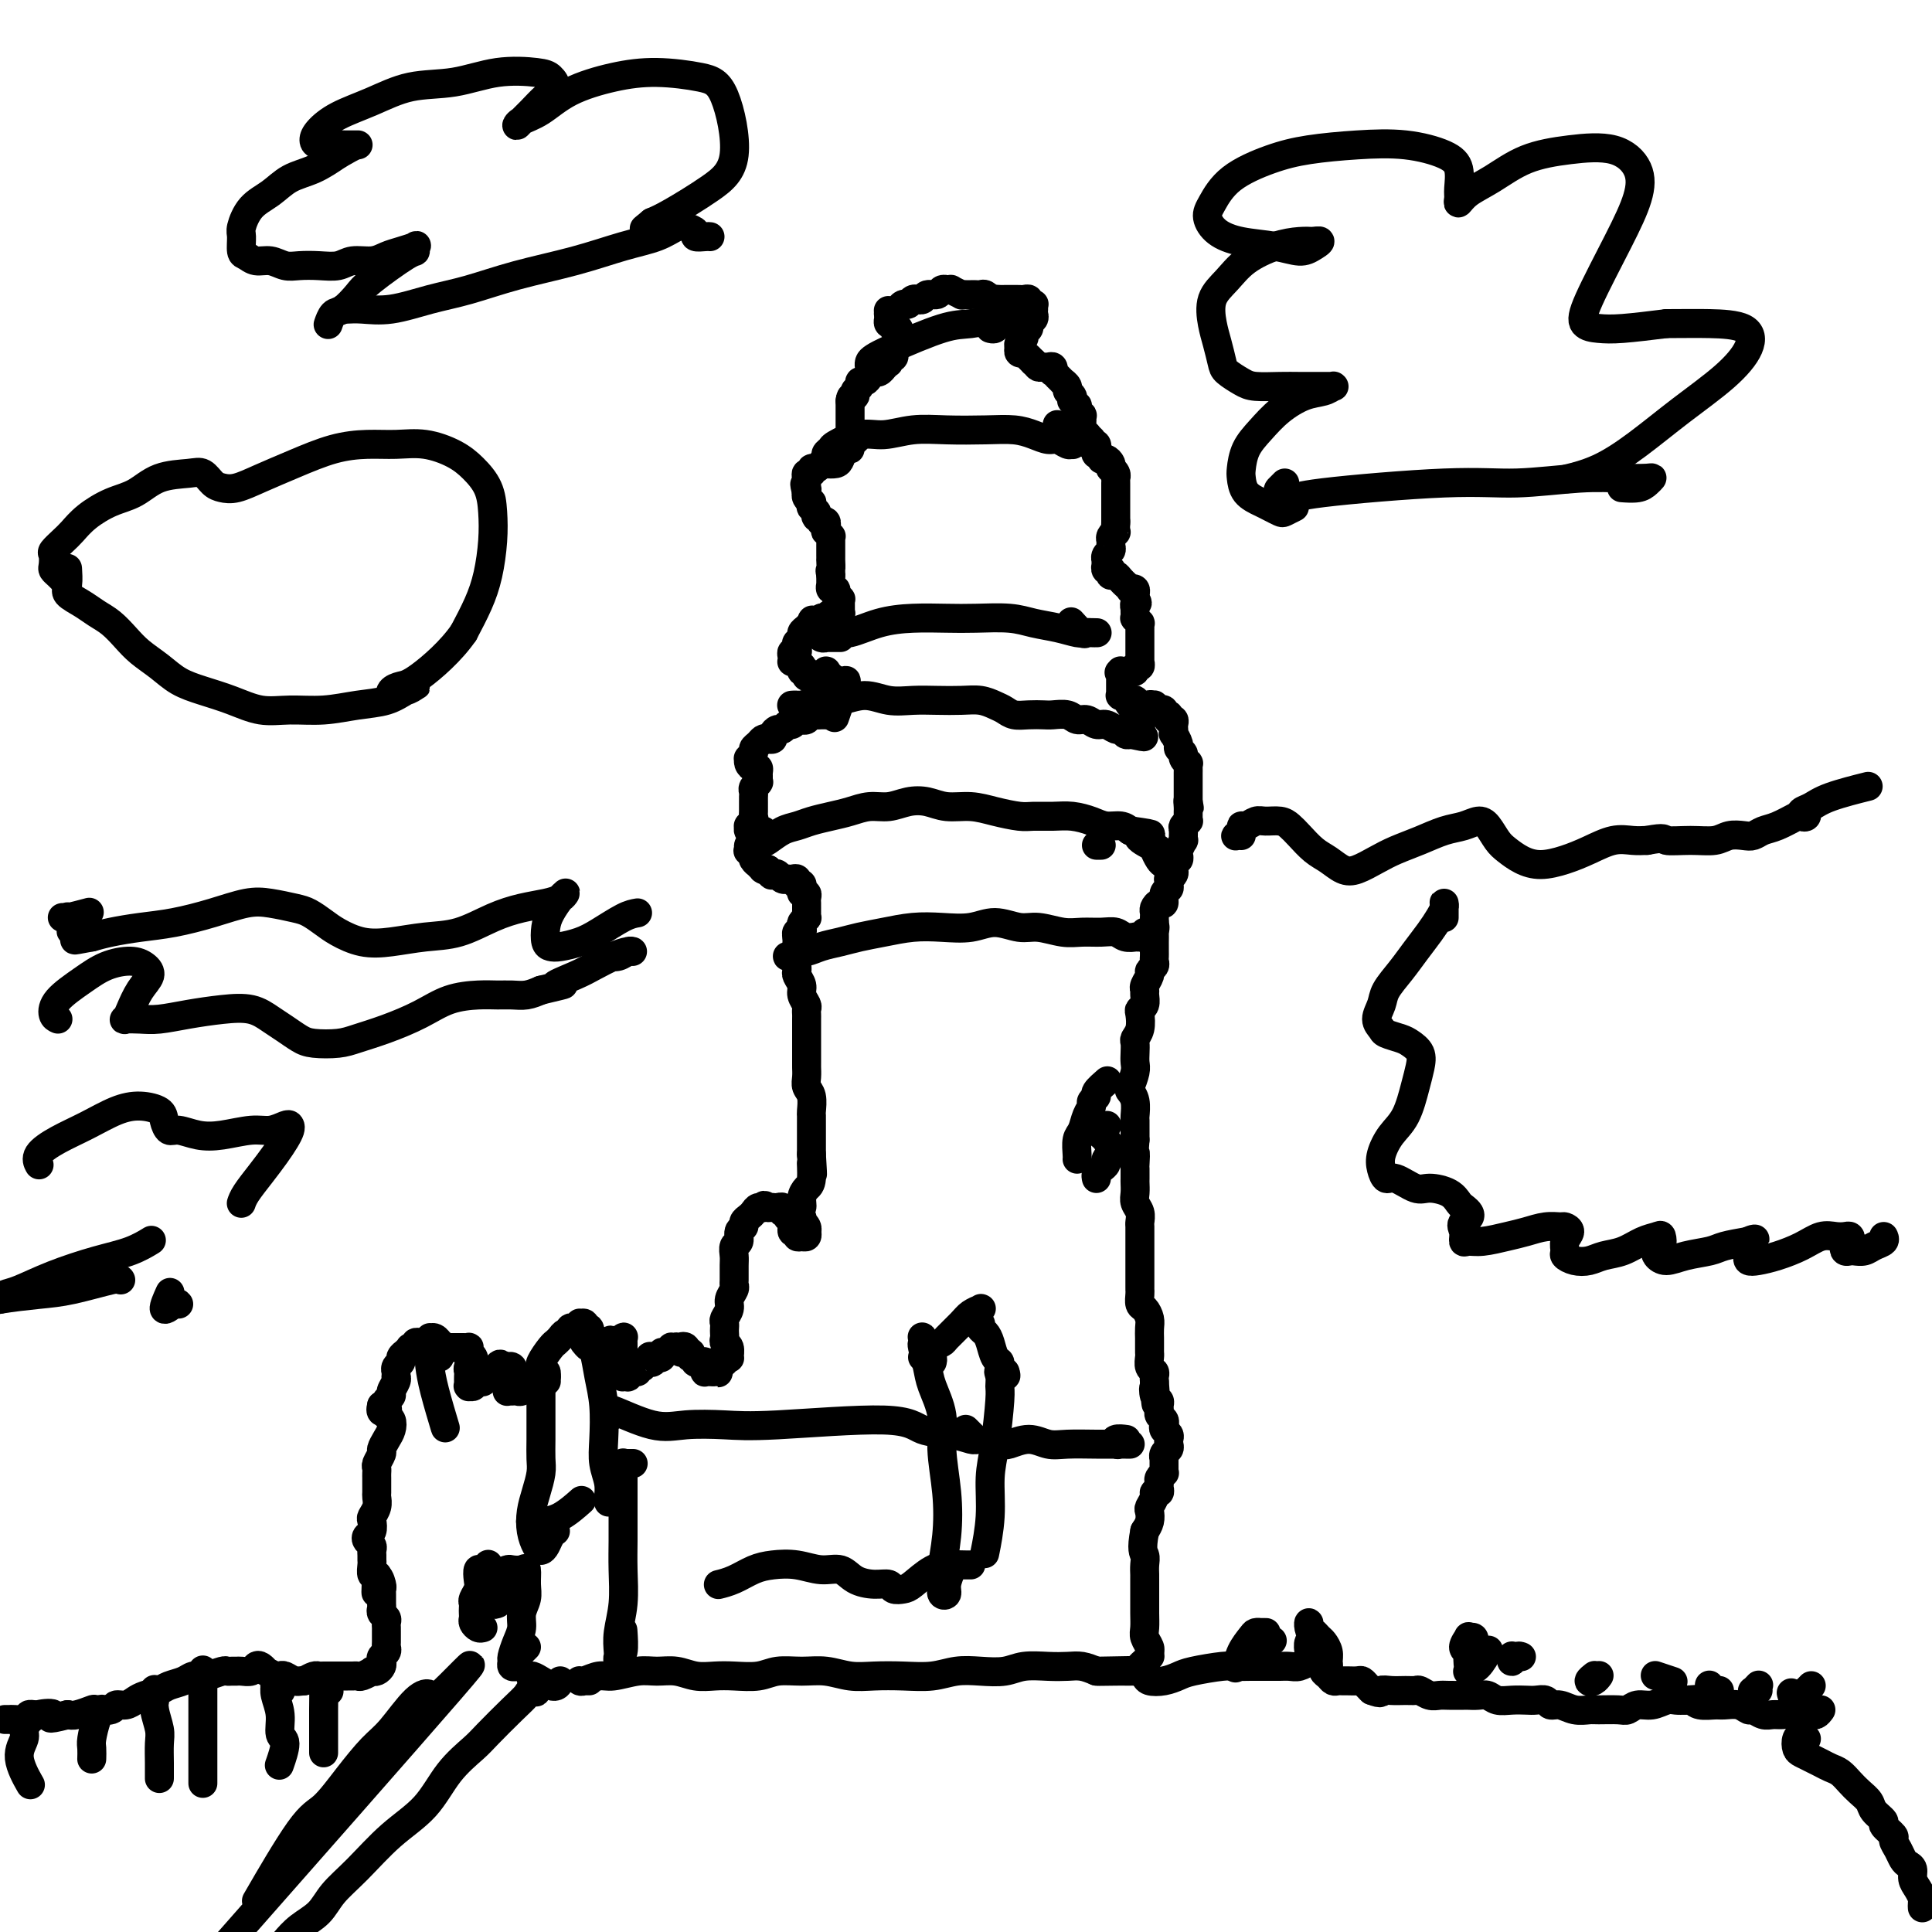 <svg viewBox='0 0 400 400' version='1.1' xmlns='http://www.w3.org/2000/svg' xmlns:xlink='http://www.w3.org/1999/xlink'><g fill='none' stroke='#000000' stroke-width='6' stroke-linecap='round' stroke-linejoin='round'><path d='M173,148c-0.016,0.047 -0.032,0.093 0,0c0.032,-0.093 0.114,-0.326 0,0c-0.114,0.326 -0.422,1.212 0,0c0.422,-1.212 1.573,-4.521 2,-6c0.427,-1.479 0.128,-1.128 0,-1c-0.128,0.128 -0.087,0.034 0,0c0.087,-0.034 0.220,-0.009 0,0c-0.220,0.009 -0.794,0.001 -1,0c-0.206,-0.001 -0.045,0.005 0,0c0.045,-0.005 -0.026,-0.019 0,0c0.026,0.019 0.150,0.073 0,0c-0.150,-0.073 -0.575,-0.272 -1,0c-0.425,0.272 -0.850,1.016 -1,1c-0.150,-0.016 -0.026,-0.793 0,-1c0.026,-0.207 -0.046,0.155 0,0c0.046,-0.155 0.209,-0.827 0,-1c-0.209,-0.173 -0.792,0.154 -1,0c-0.208,-0.154 -0.042,-0.787 0,-1c0.042,-0.213 -0.041,-0.004 0,0c0.041,0.004 0.207,-0.195 0,0c-0.207,0.195 -0.788,0.784 -1,1c-0.212,0.216 -0.057,0.058 0,0c0.057,-0.058 0.016,-0.017 0,0c-0.016,0.017 -0.008,0.008 0,0'/><path d='M170,140c-0.935,-0.309 -0.772,-0.083 -1,0c-0.228,0.083 -0.846,0.022 -1,0c-0.154,-0.022 0.155,-0.006 0,0c-0.155,0.006 -0.773,0.001 -1,0c-0.227,-0.001 -0.061,0.001 0,0c0.061,-0.001 0.017,-0.004 0,0c-0.017,0.004 -0.008,0.016 0,0c0.008,-0.016 0.016,-0.061 0,0c-0.016,0.061 -0.057,0.226 0,0c0.057,-0.226 0.212,-0.844 0,-1c-0.212,-0.156 -0.792,0.151 -1,0c-0.208,-0.151 -0.046,-0.758 0,-1c0.046,-0.242 -0.026,-0.118 0,0c0.026,0.118 0.151,0.228 0,0c-0.151,-0.228 -0.576,-0.796 -1,-1c-0.424,-0.204 -0.847,-0.045 -1,0c-0.153,0.045 -0.037,-0.026 0,0c0.037,0.026 -0.004,0.148 0,0c0.004,-0.148 0.053,-0.564 0,-1c-0.053,-0.436 -0.206,-0.890 0,-1c0.206,-0.110 0.772,0.125 1,0c0.228,-0.125 0.116,-0.611 0,-1c-0.116,-0.389 -0.238,-0.682 0,-1c0.238,-0.318 0.834,-0.659 1,-1c0.166,-0.341 -0.099,-0.680 0,-1c0.099,-0.320 0.563,-0.622 1,-1c0.437,-0.378 0.849,-0.833 1,-1c0.151,-0.167 0.043,-0.048 0,0c-0.043,0.048 -0.022,0.024 0,0'/><path d='M168,129c0.399,-1.239 -0.104,-0.336 0,0c0.104,0.336 0.817,0.104 1,0c0.183,-0.104 -0.162,-0.079 0,0c0.162,0.079 0.831,0.214 1,0c0.169,-0.214 -0.161,-0.775 0,-1c0.161,-0.225 0.813,-0.113 1,0c0.187,0.113 -0.090,0.226 0,0c0.090,-0.226 0.546,-0.793 1,-1c0.454,-0.207 0.906,-0.056 1,0c0.094,0.056 -0.171,0.016 0,0c0.171,-0.016 0.778,-0.007 1,0c0.222,0.007 0.060,0.013 0,0c-0.060,-0.013 -0.016,-0.046 0,0c0.016,0.046 0.005,0.171 0,0c-0.005,-0.171 -0.005,-0.638 0,-1c0.005,-0.362 0.015,-0.618 0,-1c-0.015,-0.382 -0.056,-0.891 0,-1c0.056,-0.109 0.207,0.182 0,0c-0.207,-0.182 -0.774,-0.837 -1,-1c-0.226,-0.163 -0.113,0.166 0,0c0.113,-0.166 0.226,-0.828 0,-1c-0.226,-0.172 -0.793,0.146 -1,0c-0.207,-0.146 -0.056,-0.756 0,-1c0.056,-0.244 0.015,-0.121 0,0c-0.015,0.121 -0.004,0.238 0,0c0.004,-0.238 0.001,-0.833 0,-1c-0.001,-0.167 -0.000,0.095 0,0c0.000,-0.095 0.000,-0.548 0,-1'/><path d='M172,119c-0.309,-1.338 -0.083,-0.683 0,-1c0.083,-0.317 0.022,-1.604 0,-2c-0.022,-0.396 -0.006,0.101 0,0c0.006,-0.101 0.002,-0.800 0,-1c-0.002,-0.200 -0.001,0.100 0,0c0.001,-0.100 0.001,-0.600 0,-1c-0.001,-0.400 -0.004,-0.700 0,-1c0.004,-0.300 0.015,-0.601 0,-1c-0.015,-0.399 -0.057,-0.896 0,-1c0.057,-0.104 0.211,0.183 0,0c-0.211,-0.183 -0.788,-0.837 -1,-1c-0.212,-0.163 -0.061,0.166 0,0c0.061,-0.166 0.031,-0.828 0,-1c-0.031,-0.172 -0.065,0.146 0,0c0.065,-0.146 0.228,-0.757 0,-1c-0.228,-0.243 -0.846,-0.116 -1,0c-0.154,0.116 0.154,0.223 0,0c-0.154,-0.223 -0.772,-0.777 -1,-1c-0.228,-0.223 -0.065,-0.116 0,0c0.065,0.116 0.032,0.243 0,0c-0.032,-0.243 -0.061,-0.854 0,-1c0.061,-0.146 0.214,0.172 0,0c-0.214,-0.172 -0.793,-0.833 -1,-1c-0.207,-0.167 -0.041,0.162 0,0c0.041,-0.162 -0.041,-0.814 0,-1c0.041,-0.186 0.207,0.094 0,0c-0.207,-0.094 -0.786,-0.564 -1,-1c-0.214,-0.436 -0.061,-0.839 0,-1c0.061,-0.161 0.031,-0.081 0,0'/><path d='M167,102c-0.773,-2.873 -0.207,-1.557 0,-1c0.207,0.557 0.054,0.355 0,0c-0.054,-0.355 -0.011,-0.865 0,-1c0.011,-0.135 -0.012,0.103 0,0c0.012,-0.103 0.059,-0.548 0,-1c-0.059,-0.452 -0.223,-0.909 0,-1c0.223,-0.091 0.832,0.186 1,0c0.168,-0.186 -0.106,-0.834 0,-1c0.106,-0.166 0.592,0.150 1,0c0.408,-0.150 0.739,-0.766 1,-1c0.261,-0.234 0.452,-0.086 1,0c0.548,0.086 1.452,0.112 2,0c0.548,-0.112 0.739,-0.360 1,-1c0.261,-0.640 0.593,-1.673 1,-2c0.407,-0.327 0.890,0.052 1,0c0.110,-0.052 -0.153,-0.535 0,-1c0.153,-0.465 0.720,-0.913 1,-1c0.280,-0.087 0.271,0.188 0,0c-0.271,-0.188 -0.805,-0.839 -1,-1c-0.195,-0.161 -0.052,0.168 0,0c0.052,-0.168 0.014,-0.832 0,-1c-0.014,-0.168 -0.004,0.161 0,0c0.004,-0.161 0.001,-0.812 0,-1c-0.001,-0.188 -0.000,0.087 0,0c0.000,-0.087 0.000,-0.534 0,-1c-0.000,-0.466 -0.000,-0.950 0,-1c0.000,-0.050 0.000,0.333 0,0c-0.000,-0.333 -0.000,-1.381 0,-2c0.000,-0.619 0.000,-0.810 0,-1'/><path d='M176,83c0.089,-1.415 0.811,-0.953 1,-1c0.189,-0.047 -0.157,-0.604 0,-1c0.157,-0.396 0.816,-0.632 1,-1c0.184,-0.368 -0.106,-0.868 0,-1c0.106,-0.132 0.607,0.104 1,0c0.393,-0.104 0.679,-0.549 1,-1c0.321,-0.451 0.678,-0.909 1,-1c0.322,-0.091 0.608,0.186 1,0c0.392,-0.186 0.890,-0.833 1,-1c0.110,-0.167 -0.168,0.147 0,0c0.168,-0.147 0.781,-0.756 1,-1c0.219,-0.244 0.045,-0.122 0,0c-0.045,0.122 0.041,0.243 0,0c-0.041,-0.243 -0.207,-0.849 0,-1c0.207,-0.151 0.786,0.153 1,0c0.214,-0.153 0.061,-0.763 0,-1c-0.061,-0.237 -0.030,-0.101 0,0c0.030,0.101 0.061,0.168 0,0c-0.061,-0.168 -0.213,-0.569 0,-1c0.213,-0.431 0.790,-0.890 1,-1c0.210,-0.110 0.052,0.129 0,0c-0.052,-0.129 0.001,-0.627 0,-1c-0.001,-0.373 -0.057,-0.621 0,-1c0.057,-0.379 0.225,-0.890 0,-1c-0.225,-0.110 -0.845,0.182 -1,0c-0.155,-0.182 0.155,-0.836 0,-1c-0.155,-0.164 -0.773,0.162 -1,0c-0.227,-0.162 -0.061,-0.813 0,-1c0.061,-0.187 0.017,0.089 0,0c-0.017,-0.089 -0.009,-0.545 0,-1'/><path d='M184,65c-0.158,-1.394 -0.052,-0.377 0,0c0.052,0.377 0.052,0.116 0,0c-0.052,-0.116 -0.154,-0.088 0,0c0.154,0.088 0.566,0.235 1,0c0.434,-0.235 0.889,-0.851 1,-1c0.111,-0.149 -0.124,0.170 0,0c0.124,-0.170 0.607,-0.831 1,-1c0.393,-0.169 0.697,0.152 1,0c0.303,-0.152 0.605,-0.777 1,-1c0.395,-0.223 0.883,-0.045 1,0c0.117,0.045 -0.138,-0.044 0,0c0.138,0.044 0.668,0.222 1,0c0.332,-0.222 0.466,-0.844 1,-1c0.534,-0.156 1.468,0.155 2,0c0.532,-0.155 0.662,-0.775 1,-1c0.338,-0.225 0.883,-0.057 1,0c0.117,0.057 -0.194,0.001 0,0c0.194,-0.001 0.892,0.052 1,0c0.108,-0.052 -0.374,-0.210 0,0c0.374,0.210 1.606,0.788 2,1c0.394,0.212 -0.049,0.057 0,0c0.049,-0.057 0.590,-0.016 1,0c0.410,0.016 0.688,0.008 1,0c0.312,-0.008 0.657,-0.016 1,0c0.343,0.016 0.683,0.057 1,0c0.317,-0.057 0.611,-0.211 1,0c0.389,0.211 0.874,0.788 1,1c0.126,0.212 -0.107,0.061 0,0c0.107,-0.061 0.553,-0.030 1,0'/><path d='M206,62c1.343,0.309 0.201,0.083 0,0c-0.201,-0.083 0.537,-0.022 1,0c0.463,0.022 0.649,0.006 1,0c0.351,-0.006 0.867,-0.001 1,0c0.133,0.001 -0.118,-0.001 0,0c0.118,0.001 0.605,0.004 1,0c0.395,-0.004 0.698,-0.015 1,0c0.302,0.015 0.603,0.057 1,0c0.397,-0.057 0.891,-0.211 1,0c0.109,0.211 -0.167,0.788 0,1c0.167,0.212 0.777,0.060 1,0c0.223,-0.060 0.059,-0.027 0,0c-0.059,0.027 -0.015,0.049 0,0c0.015,-0.049 -0.000,-0.168 0,0c0.000,0.168 0.015,0.622 0,1c-0.015,0.378 -0.061,0.679 0,1c0.061,0.321 0.228,0.664 0,1c-0.228,0.336 -0.849,0.667 -1,1c-0.151,0.333 0.170,0.667 0,1c-0.170,0.333 -0.830,0.664 -1,1c-0.170,0.336 0.151,0.678 0,1c-0.151,0.322 -0.774,0.626 -1,1c-0.226,0.374 -0.057,0.818 0,1c0.057,0.182 0.000,0.100 0,0c-0.000,-0.100 0.057,-0.219 0,0c-0.057,0.219 -0.226,0.776 0,1c0.226,0.224 0.848,0.115 1,0c0.152,-0.115 -0.165,-0.237 0,0c0.165,0.237 0.814,0.833 1,1c0.186,0.167 -0.090,-0.095 0,0c0.090,0.095 0.545,0.548 1,1'/><path d='M214,75c0.642,0.537 0.747,0.880 1,1c0.253,0.120 0.655,0.017 1,0c0.345,-0.017 0.632,0.052 1,0c0.368,-0.052 0.815,-0.225 1,0c0.185,0.225 0.106,0.849 0,1c-0.106,0.151 -0.240,-0.171 0,0c0.240,0.171 0.853,0.833 1,1c0.147,0.167 -0.172,-0.163 0,0c0.172,0.163 0.834,0.817 1,1c0.166,0.183 -0.166,-0.105 0,0c0.166,0.105 0.828,0.601 1,1c0.172,0.399 -0.146,0.699 0,1c0.146,0.301 0.757,0.601 1,1c0.243,0.399 0.118,0.895 0,1c-0.118,0.105 -0.227,-0.182 0,0c0.227,0.182 0.792,0.832 1,1c0.208,0.168 0.060,-0.147 0,0c-0.060,0.147 -0.030,0.756 0,1c0.030,0.244 0.061,0.122 0,0c-0.061,-0.122 -0.212,-0.244 0,0c0.212,0.244 0.789,0.853 1,1c0.211,0.147 0.057,-0.167 0,0c-0.057,0.167 -0.016,0.814 0,1c0.016,0.186 0.008,-0.090 0,0c-0.008,0.090 -0.016,0.545 0,1c0.016,0.455 0.057,0.909 0,1c-0.057,0.091 -0.211,-0.182 0,0c0.211,0.182 0.788,0.818 1,1c0.212,0.182 0.061,-0.091 0,0c-0.061,0.091 -0.030,0.545 0,1'/><path d='M225,91c0.559,1.718 -0.043,0.512 0,0c0.043,-0.512 0.729,-0.329 1,0c0.271,0.329 0.125,0.805 0,1c-0.125,0.195 -0.229,0.109 0,0c0.229,-0.109 0.792,-0.240 1,0c0.208,0.240 0.060,0.853 0,1c-0.060,0.147 -0.031,-0.171 0,0c0.031,0.171 0.064,0.830 0,1c-0.064,0.170 -0.224,-0.148 0,0c0.224,0.148 0.831,0.762 1,1c0.169,0.238 -0.099,0.102 0,0c0.099,-0.102 0.566,-0.168 1,0c0.434,0.168 0.834,0.571 1,1c0.166,0.429 0.097,0.885 0,1c-0.097,0.115 -0.222,-0.110 0,0c0.222,0.110 0.792,0.555 1,1c0.208,0.445 0.056,0.889 0,1c-0.056,0.111 -0.015,-0.111 0,0c0.015,0.111 0.004,0.556 0,1c-0.004,0.444 -0.001,0.889 0,1c0.001,0.111 0.000,-0.111 0,0c-0.000,0.111 -0.000,0.555 0,1c0.000,0.445 0.000,0.893 0,1c-0.000,0.107 -0.000,-0.125 0,0c0.000,0.125 0.000,0.607 0,1c-0.000,0.393 -0.000,0.696 0,1c0.000,0.304 0.000,0.607 0,1c-0.000,0.393 -0.000,0.875 0,1c0.000,0.125 0.000,-0.107 0,0c-0.000,0.107 -0.000,0.554 0,1'/><path d='M231,108c0.004,1.422 0.015,-0.022 0,0c-0.015,0.022 -0.057,1.512 0,2c0.057,0.488 0.212,-0.024 0,0c-0.212,0.024 -0.793,0.583 -1,1c-0.207,0.417 -0.041,0.690 0,1c0.041,0.310 -0.041,0.656 0,1c0.041,0.344 0.207,0.685 0,1c-0.207,0.315 -0.787,0.605 -1,1c-0.213,0.395 -0.058,0.894 0,1c0.058,0.106 0.019,-0.182 0,0c-0.019,0.182 -0.019,0.834 0,1c0.019,0.166 0.058,-0.153 0,0c-0.058,0.153 -0.211,0.777 0,1c0.211,0.223 0.788,0.046 1,0c0.212,-0.046 0.060,0.040 0,0c-0.060,-0.040 -0.027,-0.204 0,0c0.027,0.204 0.050,0.777 0,1c-0.050,0.223 -0.172,0.097 0,0c0.172,-0.097 0.639,-0.166 1,0c0.361,0.166 0.618,0.567 1,1c0.382,0.433 0.891,0.900 1,1c0.109,0.100 -0.181,-0.166 0,0c0.181,0.166 0.833,0.763 1,1c0.167,0.237 -0.151,0.115 0,0c0.151,-0.115 0.773,-0.223 1,0c0.227,0.223 0.061,0.778 0,1c-0.061,0.222 -0.016,0.111 0,0c0.016,-0.111 0.004,-0.222 0,0c-0.004,0.222 -0.001,0.778 0,1c0.001,0.222 0.001,0.111 0,0'/><path d='M235,124c0.928,1.244 0.249,0.856 0,1c-0.249,0.144 -0.067,0.822 0,1c0.067,0.178 0.018,-0.144 0,0c-0.018,0.144 -0.006,0.756 0,1c0.006,0.244 0.005,0.122 0,0c-0.005,-0.122 -0.016,-0.244 0,0c0.016,0.244 0.057,0.854 0,1c-0.057,0.146 -0.211,-0.172 0,0c0.211,0.172 0.789,0.834 1,1c0.211,0.166 0.057,-0.163 0,0c-0.057,0.163 -0.015,0.817 0,1c0.015,0.183 0.004,-0.106 0,0c-0.004,0.106 -0.001,0.605 0,1c0.001,0.395 0.000,0.684 0,1c-0.000,0.316 -0.000,0.658 0,1c0.000,0.342 -0.000,0.684 0,1c0.000,0.316 0.000,0.607 0,1c-0.000,0.393 -0.000,0.889 0,1c0.000,0.111 0.001,-0.162 0,0c-0.001,0.162 -0.004,0.760 0,1c0.004,0.240 0.016,0.121 0,0c-0.016,-0.121 -0.061,-0.243 0,0c0.061,0.243 0.228,0.850 0,1c-0.228,0.150 -0.850,-0.156 -1,0c-0.150,0.156 0.171,0.774 0,1c-0.171,0.226 -0.833,0.061 -1,0c-0.167,-0.061 0.161,-0.016 0,0c-0.161,0.016 -0.813,0.004 -1,0c-0.187,-0.004 0.089,-0.001 0,0c-0.089,0.001 -0.545,0.001 -1,0'/><path d='M232,139c-0.619,0.464 -0.166,0.124 0,0c0.166,-0.124 0.044,-0.033 0,0c-0.044,0.033 -0.012,0.008 0,0c0.012,-0.008 0.003,0.002 0,0c-0.003,-0.002 -0.001,-0.016 0,0c0.001,0.016 0.000,0.061 0,0c-0.000,-0.061 -0.000,-0.228 0,0c0.000,0.228 0.000,0.850 0,1c-0.000,0.150 -0.000,-0.171 0,0c0.000,0.171 0.000,0.834 0,1c-0.000,0.166 -0.000,-0.167 0,0c0.000,0.167 0.000,0.833 0,1c-0.000,0.167 -0.000,-0.166 0,0c0.000,0.166 0.000,0.829 0,1c-0.000,0.171 -0.001,-0.150 0,0c0.001,0.150 0.004,0.773 0,1c-0.004,0.227 -0.016,0.060 0,0c0.016,-0.060 0.061,-0.012 0,0c-0.061,0.012 -0.228,-0.011 0,0c0.228,0.011 0.850,0.056 1,0c0.150,-0.056 -0.171,-0.212 0,0c0.171,0.212 0.834,0.793 1,1c0.166,0.207 -0.167,0.041 0,0c0.167,-0.041 0.832,0.041 1,0c0.168,-0.041 -0.162,-0.207 0,0c0.162,0.207 0.817,0.788 1,1c0.183,0.212 -0.104,0.057 0,0c0.104,-0.057 0.601,-0.016 1,0c0.399,0.016 0.699,0.008 1,0'/><path d='M238,146c0.863,1.079 0.020,0.275 0,0c-0.020,-0.275 0.783,-0.022 1,0c0.217,0.022 -0.153,-0.186 0,0c0.153,0.186 0.829,0.767 1,1c0.171,0.233 -0.164,0.119 0,0c0.164,-0.119 0.828,-0.242 1,0c0.172,0.242 -0.146,0.849 0,1c0.146,0.151 0.757,-0.153 1,0c0.243,0.153 0.118,0.761 0,1c-0.118,0.239 -0.227,0.107 0,0c0.227,-0.107 0.792,-0.188 1,0c0.208,0.188 0.060,0.646 0,1c-0.060,0.354 -0.031,0.606 0,1c0.031,0.394 0.065,0.932 0,1c-0.065,0.068 -0.229,-0.333 0,0c0.229,0.333 0.850,1.400 1,2c0.150,0.600 -0.170,0.735 0,1c0.170,0.265 0.830,0.662 1,1c0.170,0.338 -0.151,0.616 0,1c0.151,0.384 0.772,0.873 1,1c0.228,0.127 0.061,-0.106 0,0c-0.061,0.106 -0.016,0.553 0,1c0.016,0.447 0.004,0.893 0,1c-0.004,0.107 -0.001,-0.126 0,0c0.001,0.126 0.000,0.611 0,1c-0.000,0.389 -0.000,0.682 0,1c0.000,0.318 0.000,0.663 0,1c-0.000,0.337 -0.000,0.668 0,1c0.000,0.332 0.000,0.666 0,1c-0.000,0.334 -0.000,0.667 0,1'/><path d='M246,166c0.464,2.582 0.124,0.538 0,0c-0.124,-0.538 -0.032,0.429 0,1c0.032,0.571 0.005,0.745 0,1c-0.005,0.255 0.013,0.592 0,1c-0.013,0.408 -0.056,0.888 0,1c0.056,0.112 0.212,-0.144 0,0c-0.212,0.144 -0.793,0.687 -1,1c-0.207,0.313 -0.041,0.394 0,1c0.041,0.606 -0.041,1.736 0,2c0.041,0.264 0.207,-0.337 0,0c-0.207,0.337 -0.786,1.611 -1,2c-0.214,0.389 -0.061,-0.107 0,0c0.061,0.107 0.031,0.816 0,1c-0.031,0.184 -0.061,-0.158 0,0c0.061,0.158 0.214,0.816 0,1c-0.214,0.184 -0.793,-0.104 -1,0c-0.207,0.104 -0.041,0.602 0,1c0.041,0.398 -0.042,0.698 0,1c0.042,0.302 0.208,0.606 0,1c-0.208,0.394 -0.792,0.878 -1,1c-0.208,0.122 -0.041,-0.117 0,0c0.041,0.117 -0.044,0.591 0,1c0.044,0.409 0.218,0.754 0,1c-0.218,0.246 -0.829,0.395 -1,1c-0.171,0.605 0.098,1.668 0,2c-0.098,0.332 -0.562,-0.066 -1,0c-0.438,0.066 -0.849,0.595 -1,1c-0.151,0.405 -0.041,0.686 0,1c0.041,0.314 0.012,0.661 0,1c-0.012,0.339 -0.006,0.669 0,1'/><path d='M239,191c-1.083,4.024 -0.290,1.585 0,1c0.290,-0.585 0.078,0.683 0,1c-0.078,0.317 -0.021,-0.319 0,0c0.021,0.319 0.006,1.591 0,2c-0.006,0.409 -0.002,-0.045 0,0c0.002,0.045 0.002,0.589 0,1c-0.002,0.411 -0.004,0.688 0,1c0.004,0.312 0.016,0.660 0,1c-0.016,0.340 -0.061,0.672 0,1c0.061,0.328 0.227,0.651 0,1c-0.227,0.349 -0.846,0.722 -1,1c-0.154,0.278 0.156,0.459 0,1c-0.156,0.541 -0.777,1.441 -1,2c-0.223,0.559 -0.046,0.778 0,1c0.046,0.222 -0.039,0.447 0,1c0.039,0.553 0.203,1.433 0,2c-0.203,0.567 -0.772,0.819 -1,1c-0.228,0.181 -0.113,0.289 0,1c0.113,0.711 0.226,2.025 0,3c-0.226,0.975 -0.792,1.611 -1,2c-0.208,0.389 -0.059,0.532 0,1c0.059,0.468 0.029,1.263 0,2c-0.029,0.737 -0.057,1.418 0,2c0.057,0.582 0.197,1.067 0,2c-0.197,0.933 -0.732,2.315 -1,3c-0.268,0.685 -0.268,0.673 0,1c0.268,0.327 0.804,0.994 1,2c0.196,1.006 0.053,2.352 0,3c-0.053,0.648 -0.014,0.597 0,1c0.014,0.403 0.004,1.258 0,2c-0.004,0.742 -0.002,1.371 0,2'/><path d='M235,236c-0.619,7.528 -0.166,3.848 0,3c0.166,-0.848 0.045,1.138 0,2c-0.045,0.862 -0.013,0.601 0,1c0.013,0.399 0.007,1.457 0,2c-0.007,0.543 -0.016,0.569 0,1c0.016,0.431 0.057,1.266 0,2c-0.057,0.734 -0.211,1.366 0,2c0.211,0.634 0.789,1.270 1,2c0.211,0.730 0.057,1.554 0,2c-0.057,0.446 -0.015,0.514 0,1c0.015,0.486 0.004,1.391 0,2c-0.004,0.609 -0.001,0.923 0,2c0.001,1.077 0.001,2.917 0,4c-0.001,1.083 -0.001,1.407 0,2c0.001,0.593 0.003,1.453 0,2c-0.003,0.547 -0.011,0.779 0,1c0.011,0.221 0.041,0.429 0,1c-0.041,0.571 -0.155,1.505 0,2c0.155,0.495 0.577,0.552 1,1c0.423,0.448 0.845,1.286 1,2c0.155,0.714 0.041,1.305 0,2c-0.041,0.695 -0.011,1.495 0,2c0.011,0.505 0.002,0.717 0,1c-0.002,0.283 0.003,0.639 0,1c-0.003,0.361 -0.015,0.727 0,1c0.015,0.273 0.056,0.454 0,1c-0.056,0.546 -0.211,1.455 0,2c0.211,0.545 0.788,0.724 1,1c0.212,0.276 0.061,0.650 0,1c-0.061,0.350 -0.030,0.675 0,1'/><path d='M239,286c0.635,8.140 0.223,3.491 0,2c-0.223,-1.491 -0.257,0.178 0,1c0.257,0.822 0.805,0.798 1,1c0.195,0.202 0.039,0.632 0,1c-0.039,0.368 0.041,0.676 0,1c-0.041,0.324 -0.203,0.664 0,1c0.203,0.336 0.773,0.667 1,1c0.227,0.333 0.113,0.666 0,1c-0.113,0.334 -0.225,0.667 0,1c0.225,0.333 0.789,0.666 1,1c0.211,0.334 0.071,0.668 0,1c-0.071,0.332 -0.072,0.662 0,1c0.072,0.338 0.215,0.686 0,1c-0.215,0.314 -0.790,0.596 -1,1c-0.210,0.404 -0.055,0.931 0,1c0.055,0.069 0.011,-0.318 0,0c-0.011,0.318 0.011,1.342 0,2c-0.011,0.658 -0.056,0.950 0,1c0.056,0.050 0.212,-0.140 0,0c-0.212,0.140 -0.793,0.611 -1,1c-0.207,0.389 -0.040,0.694 0,1c0.040,0.306 -0.045,0.611 0,1c0.045,0.389 0.222,0.863 0,1c-0.222,0.137 -0.843,-0.062 -1,0c-0.157,0.062 0.151,0.387 0,1c-0.151,0.613 -0.762,1.515 -1,2c-0.238,0.485 -0.102,0.554 0,1c0.102,0.446 0.172,1.270 0,2c-0.172,0.730 -0.586,1.365 -1,2'/><path d='M237,317c-0.774,3.980 -0.207,4.432 0,5c0.207,0.568 0.056,1.254 0,2c-0.056,0.746 -0.015,1.554 0,2c0.015,0.446 0.004,0.532 0,1c-0.004,0.468 -0.002,1.318 0,2c0.002,0.682 0.004,1.194 0,2c-0.004,0.806 -0.015,1.904 0,3c0.015,1.096 0.057,2.188 0,3c-0.057,0.812 -0.211,1.342 0,2c0.211,0.658 0.789,1.444 1,2c0.211,0.556 0.057,0.881 0,1c-0.057,0.119 -0.015,0.032 0,0c0.015,-0.032 0.004,-0.009 0,0c-0.004,0.009 -0.002,0.005 0,0'/><path d='M171,148c-0.024,-0.001 -0.048,-0.001 0,0c0.048,0.001 0.168,0.004 0,0c-0.168,-0.004 -0.622,-0.015 -1,0c-0.378,0.015 -0.679,0.055 -1,0c-0.321,-0.055 -0.663,-0.207 -1,0c-0.337,0.207 -0.668,0.772 -1,1c-0.332,0.228 -0.667,0.118 -1,0c-0.333,-0.118 -0.666,-0.242 -1,0c-0.334,0.242 -0.668,0.852 -1,1c-0.332,0.148 -0.663,-0.167 -1,0c-0.337,0.167 -0.682,0.815 -1,1c-0.318,0.185 -0.610,-0.095 -1,0c-0.390,0.095 -0.878,0.564 -1,1c-0.122,0.436 0.121,0.838 0,1c-0.121,0.162 -0.606,0.085 -1,0c-0.394,-0.085 -0.698,-0.176 -1,0c-0.302,0.176 -0.603,0.621 -1,1c-0.397,0.379 -0.892,0.693 -1,1c-0.108,0.307 0.170,0.608 0,1c-0.170,0.392 -0.788,0.875 -1,1c-0.212,0.125 -0.018,-0.107 0,0c0.018,0.107 -0.139,0.554 0,1c0.139,0.446 0.573,0.890 1,1c0.427,0.110 0.846,-0.114 1,0c0.154,0.114 0.041,0.566 0,1c-0.041,0.434 -0.011,0.848 0,1c0.011,0.152 0.003,0.041 0,0c-0.003,-0.041 -0.001,-0.012 0,0c0.001,0.012 0.000,0.006 0,0'/><path d='M157,161c-0.000,1.099 -0.000,0.347 0,0c0.000,-0.347 0.001,-0.290 0,0c-0.001,0.290 -0.004,0.813 0,1c0.004,0.187 0.015,0.039 0,0c-0.015,-0.039 -0.057,0.031 0,0c0.057,-0.031 0.211,-0.162 0,0c-0.211,0.162 -0.789,0.616 -1,1c-0.211,0.384 -0.057,0.698 0,1c0.057,0.302 0.015,0.592 0,1c-0.015,0.408 -0.003,0.935 0,1c0.003,0.065 -0.003,-0.332 0,0c0.003,0.332 0.015,1.394 0,2c-0.015,0.606 -0.058,0.755 0,1c0.058,0.245 0.215,0.587 0,1c-0.215,0.413 -0.804,0.898 -1,1c-0.196,0.102 -0.000,-0.180 0,0c0.000,0.180 -0.196,0.822 0,1c0.196,0.178 0.785,-0.107 1,0c0.215,0.107 0.058,0.606 0,1c-0.058,0.394 -0.017,0.683 0,1c0.017,0.317 0.008,0.663 0,1c-0.008,0.337 -0.017,0.664 0,1c0.017,0.336 0.061,0.682 0,1c-0.061,0.318 -0.226,0.607 0,1c0.226,0.393 0.845,0.890 1,1c0.155,0.110 -0.152,-0.167 0,0c0.152,0.167 0.762,0.777 1,1c0.238,0.223 0.102,0.060 0,0c-0.102,-0.060 -0.172,-0.017 0,0c0.172,0.017 0.586,0.009 1,0'/><path d='M159,180c0.796,1.635 0.787,1.223 1,1c0.213,-0.223 0.648,-0.256 1,0c0.352,0.256 0.620,0.800 1,1c0.380,0.200 0.873,0.057 1,0c0.127,-0.057 -0.110,-0.029 0,0c0.110,0.029 0.569,0.059 1,0c0.431,-0.059 0.833,-0.208 1,0c0.167,0.208 0.097,0.774 0,1c-0.097,0.226 -0.222,0.113 0,0c0.222,-0.113 0.792,-0.228 1,0c0.208,0.228 0.055,0.797 0,1c-0.055,0.203 -0.011,0.039 0,0c0.011,-0.039 -0.011,0.045 0,0c0.011,-0.045 0.056,-0.220 0,0c-0.056,0.220 -0.211,0.833 0,1c0.211,0.167 0.789,-0.113 1,0c0.211,0.113 0.057,0.618 0,1c-0.057,0.382 -0.015,0.642 0,1c0.015,0.358 0.004,0.813 0,1c-0.004,0.187 -0.001,0.107 0,0c0.001,-0.107 0.001,-0.240 0,0c-0.001,0.240 -0.004,0.852 0,1c0.004,0.148 0.015,-0.168 0,0c-0.015,0.168 -0.056,0.820 0,1c0.056,0.180 0.207,-0.110 0,0c-0.207,0.110 -0.774,0.622 -1,1c-0.226,0.378 -0.113,0.623 0,1c0.113,0.377 0.226,0.884 0,1c-0.226,0.116 -0.792,-0.161 -1,0c-0.208,0.161 -0.060,0.760 0,1c0.060,0.240 0.030,0.120 0,0'/><path d='M165,194c-0.000,2.096 -0.000,1.335 0,1c0.000,-0.335 0.000,-0.244 0,0c-0.000,0.244 -0.000,0.643 0,1c0.000,0.357 0.000,0.673 0,1c-0.000,0.327 -0.001,0.664 0,1c0.001,0.336 0.004,0.670 0,1c-0.004,0.330 -0.016,0.654 0,1c0.016,0.346 0.061,0.712 0,1c-0.061,0.288 -0.226,0.497 0,1c0.226,0.503 0.845,1.301 1,2c0.155,0.699 -0.155,1.300 0,2c0.155,0.700 0.774,1.500 1,2c0.226,0.500 0.061,0.700 0,1c-0.061,0.300 -0.016,0.700 0,1c0.016,0.300 0.004,0.499 0,1c-0.004,0.501 -0.001,1.304 0,2c0.001,0.696 0.000,1.285 0,2c-0.000,0.715 0.000,1.556 0,2c-0.000,0.444 -0.001,0.489 0,1c0.001,0.511 0.004,1.486 0,2c-0.004,0.514 -0.015,0.565 0,1c0.015,0.435 0.057,1.253 0,2c-0.057,0.747 -0.211,1.421 0,2c0.211,0.579 0.789,1.061 1,2c0.211,0.939 0.057,2.334 0,3c-0.057,0.666 -0.015,0.601 0,1c0.015,0.399 0.004,1.262 0,2c-0.004,0.738 -0.001,1.353 0,2c0.001,0.647 0.000,1.328 0,2c-0.000,0.672 -0.000,1.336 0,2'/><path d='M168,239c0.452,7.259 0.084,2.905 0,2c-0.084,-0.905 0.118,1.637 0,3c-0.118,1.363 -0.554,1.545 -1,2c-0.446,0.455 -0.900,1.182 -1,2c-0.100,0.818 0.156,1.726 0,2c-0.156,0.274 -0.722,-0.085 -1,0c-0.278,0.085 -0.267,0.614 0,1c0.267,0.386 0.790,0.629 1,1c0.210,0.371 0.109,0.869 0,1c-0.109,0.131 -0.224,-0.105 0,0c0.224,0.105 0.788,0.550 1,1c0.212,0.450 0.071,0.905 0,1c-0.071,0.095 -0.071,-0.171 0,0c0.071,0.171 0.215,0.778 0,1c-0.215,0.222 -0.789,0.059 -1,0c-0.211,-0.059 -0.061,-0.015 0,0c0.061,0.015 0.031,-0.000 0,0c-0.031,0.000 -0.065,0.016 0,0c0.065,-0.016 0.229,-0.064 0,0c-0.229,0.064 -0.850,0.239 -1,0c-0.150,-0.239 0.171,-0.891 0,-1c-0.171,-0.109 -0.834,0.326 -1,0c-0.166,-0.326 0.167,-1.412 0,-2c-0.167,-0.588 -0.832,-0.679 -1,-1c-0.168,-0.321 0.161,-0.870 0,-1c-0.161,-0.130 -0.813,0.161 -1,0c-0.187,-0.161 0.091,-0.775 0,-1c-0.091,-0.225 -0.550,-0.060 -1,0c-0.450,0.060 -0.890,0.016 -1,0c-0.110,-0.016 0.112,-0.005 0,0c-0.112,0.005 -0.556,0.002 -1,0'/><path d='M159,250c-1.107,-0.915 -0.875,-0.204 -1,0c-0.125,0.204 -0.607,-0.100 -1,0c-0.393,0.100 -0.698,0.603 -1,1c-0.302,0.397 -0.602,0.688 -1,1c-0.398,0.312 -0.895,0.646 -1,1c-0.105,0.354 0.182,0.728 0,1c-0.182,0.272 -0.833,0.442 -1,1c-0.167,0.558 0.152,1.505 0,2c-0.152,0.495 -0.773,0.538 -1,1c-0.227,0.462 -0.060,1.341 0,2c0.060,0.659 0.012,1.097 0,2c-0.012,0.903 0.012,2.272 0,3c-0.012,0.728 -0.060,0.815 0,1c0.060,0.185 0.226,0.469 0,1c-0.226,0.531 -0.845,1.308 -1,2c-0.155,0.692 0.155,1.299 0,2c-0.155,0.701 -0.773,1.497 -1,2c-0.227,0.503 -0.062,0.712 0,1c0.062,0.288 0.020,0.653 0,1c-0.020,0.347 -0.020,0.675 0,1c0.020,0.325 0.059,0.647 0,1c-0.059,0.353 -0.216,0.736 0,1c0.216,0.264 0.804,0.410 1,1c0.196,0.590 0.001,1.626 0,2c-0.001,0.374 0.193,0.086 0,0c-0.193,-0.086 -0.773,0.028 -1,0c-0.227,-0.028 -0.099,-0.200 0,0c0.099,0.200 0.171,0.771 0,1c-0.171,0.229 -0.586,0.114 -1,0'/><path d='M149,282c-0.708,4.442 0.022,1.047 0,0c-0.022,-1.047 -0.794,0.255 -1,1c-0.206,0.745 0.155,0.933 0,1c-0.155,0.067 -0.826,0.014 -1,0c-0.174,-0.014 0.150,0.010 0,0c-0.150,-0.010 -0.772,-0.054 -1,0c-0.228,0.054 -0.060,0.207 0,0c0.060,-0.207 0.012,-0.773 0,-1c-0.012,-0.227 0.012,-0.113 0,0c-0.012,0.113 -0.060,0.226 0,0c0.060,-0.226 0.227,-0.792 0,-1c-0.227,-0.208 -0.849,-0.060 -1,0c-0.151,0.060 0.170,0.031 0,0c-0.170,-0.031 -0.829,-0.065 -1,0c-0.171,0.065 0.146,0.229 0,0c-0.146,-0.229 -0.756,-0.849 -1,-1c-0.244,-0.151 -0.122,0.169 0,0c0.122,-0.169 0.244,-0.825 0,-1c-0.244,-0.175 -0.854,0.131 -1,0c-0.146,-0.131 0.172,-0.701 0,-1c-0.172,-0.299 -0.835,-0.329 -1,0c-0.165,0.329 0.167,1.015 0,1c-0.167,-0.015 -0.832,-0.732 -1,-1c-0.168,-0.268 0.161,-0.087 0,0c-0.161,0.087 -0.813,0.080 -1,0c-0.187,-0.080 0.091,-0.231 0,0c-0.091,0.231 -0.550,0.845 -1,1c-0.450,0.155 -0.890,-0.151 -1,0c-0.110,0.151 0.112,0.757 0,1c-0.112,0.243 -0.556,0.121 -1,0'/><path d='M136,281c-2.233,-0.216 -1.315,-0.255 -1,0c0.315,0.255 0.028,0.804 0,1c-0.028,0.196 0.204,0.038 0,0c-0.204,-0.038 -0.843,0.043 -1,0c-0.157,-0.043 0.168,-0.209 0,0c-0.168,0.209 -0.829,0.792 -1,1c-0.171,0.208 0.148,0.041 0,0c-0.148,-0.041 -0.762,0.045 -1,0c-0.238,-0.045 -0.101,-0.222 0,0c0.101,0.222 0.167,0.844 0,1c-0.167,0.156 -0.567,-0.154 -1,0c-0.433,0.154 -0.901,0.771 -1,1c-0.099,0.229 0.170,0.072 0,0c-0.170,-0.072 -0.777,-0.057 -1,0c-0.223,0.057 -0.060,0.156 0,0c0.060,-0.156 0.016,-0.567 0,-1c-0.016,-0.433 -0.004,-0.890 0,-1c0.004,-0.110 0.001,0.125 0,0c-0.001,-0.125 -0.000,-0.611 0,-1c0.000,-0.389 -0.000,-0.682 0,-1c0.000,-0.318 0.001,-0.661 0,-1c-0.001,-0.339 -0.004,-0.676 0,-1c0.004,-0.324 0.015,-0.637 0,-1c-0.015,-0.363 -0.056,-0.777 0,-1c0.056,-0.223 0.208,-0.256 0,0c-0.208,0.256 -0.777,0.801 -1,1c-0.223,0.199 -0.098,0.054 0,0c0.098,-0.054 0.171,-0.015 0,0c-0.171,0.015 -0.585,0.008 -1,0'/><path d='M127,278c-0.647,-1.083 -0.766,-0.289 -1,0c-0.234,0.289 -0.584,0.075 -1,0c-0.416,-0.075 -0.900,-0.010 -1,0c-0.100,0.010 0.183,-0.035 0,0c-0.183,0.035 -0.833,0.149 -1,0c-0.167,-0.149 0.148,-0.562 0,-1c-0.148,-0.438 -0.758,-0.901 -1,-1c-0.242,-0.099 -0.116,0.166 0,0c0.116,-0.166 0.223,-0.762 0,-1c-0.223,-0.238 -0.777,-0.117 -1,0c-0.223,0.117 -0.116,0.231 0,0c0.116,-0.231 0.243,-0.808 0,-1c-0.243,-0.192 -0.854,0.000 -1,0c-0.146,-0.000 0.172,-0.192 0,0c-0.172,0.192 -0.834,0.769 -1,1c-0.166,0.231 0.163,0.117 0,0c-0.163,-0.117 -0.818,-0.238 -1,0c-0.182,0.238 0.109,0.834 0,1c-0.109,0.166 -0.620,-0.098 -1,0c-0.380,0.098 -0.631,0.558 -1,1c-0.369,0.442 -0.855,0.864 -1,1c-0.145,0.136 0.052,-0.016 0,0c-0.052,0.016 -0.353,0.199 -1,1c-0.647,0.801 -1.638,2.218 -2,3c-0.362,0.782 -0.093,0.927 0,1c0.093,0.073 0.011,0.075 0,0c-0.011,-0.075 0.049,-0.226 0,0c-0.049,0.226 -0.205,0.830 0,1c0.205,0.170 0.773,-0.094 1,0c0.227,0.094 0.114,0.547 0,1'/><path d='M113,285c-1.084,1.641 -0.295,0.242 0,0c0.295,-0.242 0.094,0.671 0,1c-0.094,0.329 -0.081,0.073 0,0c0.081,-0.073 0.232,0.036 0,0c-0.232,-0.036 -0.846,-0.219 -1,0c-0.154,0.219 0.152,0.839 0,1c-0.152,0.161 -0.763,-0.139 -1,0c-0.237,0.139 -0.101,0.716 0,1c0.101,0.284 0.168,0.276 0,0c-0.168,-0.276 -0.570,-0.820 -1,-1c-0.430,-0.180 -0.889,0.004 -1,0c-0.111,-0.004 0.124,-0.197 0,0c-0.124,0.197 -0.608,0.785 -1,1c-0.392,0.215 -0.694,0.058 -1,0c-0.306,-0.058 -0.618,-0.016 -1,0c-0.382,0.016 -0.834,0.005 -1,0c-0.166,-0.005 -0.044,-0.004 0,0c0.044,0.004 0.012,0.012 0,0c-0.012,-0.012 -0.003,-0.044 0,0c0.003,0.044 -0.000,0.166 0,0c0.000,-0.166 0.004,-0.618 0,-1c-0.004,-0.382 -0.014,-0.695 0,-1c0.014,-0.305 0.052,-0.604 0,-1c-0.052,-0.396 -0.195,-0.891 0,-1c0.195,-0.109 0.728,0.167 1,0c0.272,-0.167 0.283,-0.777 0,-1c-0.283,-0.223 -0.860,-0.060 -1,0c-0.140,0.060 0.158,0.016 0,0c-0.158,-0.016 -0.773,-0.004 -1,0c-0.227,0.004 -0.065,0.001 0,0c0.065,-0.001 0.032,-0.001 0,0'/><path d='M104,283c-0.332,-0.899 -0.663,-0.647 -1,0c-0.337,0.647 -0.682,1.690 -1,2c-0.318,0.310 -0.611,-0.114 -1,0c-0.389,0.114 -0.874,0.766 -1,1c-0.126,0.234 0.106,0.049 0,0c-0.106,-0.049 -0.550,0.039 -1,0c-0.450,-0.039 -0.905,-0.206 -1,0c-0.095,0.206 0.171,0.783 0,1c-0.171,0.217 -0.778,0.073 -1,0c-0.222,-0.073 -0.060,-0.075 0,0c0.060,0.075 0.016,0.227 0,0c-0.016,-0.227 -0.005,-0.834 0,-1c0.005,-0.166 0.005,0.109 0,0c-0.005,-0.109 -0.016,-0.603 0,-1c0.016,-0.397 0.058,-0.698 0,-1c-0.058,-0.302 -0.215,-0.606 0,-1c0.215,-0.394 0.804,-0.880 1,-1c0.196,-0.120 0.001,0.126 0,0c-0.001,-0.126 0.192,-0.622 0,-1c-0.192,-0.378 -0.768,-0.637 -1,-1c-0.232,-0.363 -0.119,-0.829 0,-1c0.119,-0.171 0.243,-0.046 0,0c-0.243,0.046 -0.852,0.012 -1,0c-0.148,-0.012 0.167,-0.003 0,0c-0.167,0.003 -0.814,0.001 -1,0c-0.186,-0.001 0.091,-0.000 0,0c-0.091,0.000 -0.550,0.000 -1,0c-0.450,-0.000 -0.890,-0.000 -1,0c-0.110,0.000 0.112,0.000 0,0c-0.112,-0.000 -0.556,-0.000 -1,0'/><path d='M92,279c-1.166,-0.552 -1.082,-0.934 -1,-1c0.082,-0.066 0.162,0.182 0,0c-0.162,-0.182 -0.564,-0.795 -1,-1c-0.436,-0.205 -0.905,-0.002 -1,0c-0.095,0.002 0.185,-0.196 0,0c-0.185,0.196 -0.833,0.785 -1,1c-0.167,0.215 0.147,0.057 0,0c-0.147,-0.057 -0.756,-0.011 -1,0c-0.244,0.011 -0.122,-0.011 0,0c0.122,0.011 0.243,0.056 0,0c-0.243,-0.056 -0.849,-0.212 -1,0c-0.151,0.212 0.152,0.793 0,1c-0.152,0.207 -0.759,0.042 -1,0c-0.241,-0.042 -0.116,0.041 0,0c0.116,-0.041 0.223,-0.204 0,0c-0.223,0.204 -0.777,0.776 -1,1c-0.223,0.224 -0.116,0.101 0,0c0.116,-0.101 0.241,-0.181 0,0c-0.241,0.181 -0.849,0.622 -1,1c-0.151,0.378 0.156,0.694 0,1c-0.156,0.306 -0.774,0.603 -1,1c-0.226,0.397 -0.059,0.893 0,1c0.059,0.107 0.012,-0.175 0,0c-0.012,0.175 0.012,0.806 0,1c-0.012,0.194 -0.060,-0.050 0,0c0.060,0.050 0.227,0.395 0,1c-0.227,0.605 -0.848,1.469 -1,2c-0.152,0.531 0.165,0.730 0,1c-0.165,0.270 -0.814,0.611 -1,1c-0.186,0.389 0.090,0.825 0,1c-0.090,0.175 -0.545,0.087 -1,0'/><path d='M79,291c-0.551,1.942 0.571,1.297 1,1c0.429,-0.297 0.165,-0.246 0,0c-0.165,0.246 -0.230,0.686 0,1c0.230,0.314 0.756,0.503 1,1c0.244,0.497 0.205,1.303 0,2c-0.205,0.697 -0.577,1.286 -1,2c-0.423,0.714 -0.898,1.553 -1,2c-0.102,0.447 0.169,0.501 0,1c-0.169,0.499 -0.777,1.442 -1,2c-0.223,0.558 -0.060,0.731 0,1c0.060,0.269 0.016,0.635 0,1c-0.016,0.365 -0.003,0.730 0,1c0.003,0.270 -0.003,0.443 0,1c0.003,0.557 0.015,1.496 0,2c-0.015,0.504 -0.056,0.573 0,1c0.056,0.427 0.208,1.214 0,2c-0.208,0.786 -0.775,1.573 -1,2c-0.225,0.427 -0.109,0.496 0,1c0.109,0.504 0.211,1.445 0,2c-0.211,0.555 -0.736,0.726 -1,1c-0.264,0.274 -0.267,0.651 0,1c0.267,0.349 0.804,0.670 1,1c0.196,0.330 0.052,0.671 0,1c-0.052,0.329 -0.010,0.648 0,1c0.010,0.352 -0.011,0.738 0,1c0.011,0.262 0.055,0.400 0,1c-0.055,0.600 -0.207,1.662 0,2c0.207,0.338 0.773,-0.046 1,0c0.227,0.046 0.113,0.523 0,1'/><path d='M78,327c-0.215,5.523 -0.254,1.329 0,0c0.254,-1.329 0.800,0.207 1,1c0.200,0.793 0.052,0.842 0,1c-0.052,0.158 -0.010,0.423 0,1c0.010,0.577 -0.011,1.464 0,2c0.011,0.536 0.056,0.721 0,1c-0.056,0.279 -0.211,0.651 0,1c0.211,0.349 0.789,0.675 1,1c0.211,0.325 0.056,0.650 0,1c-0.056,0.350 -0.014,0.724 0,1c0.014,0.276 0.000,0.455 0,1c-0.000,0.545 0.014,1.455 0,2c-0.014,0.545 -0.056,0.723 0,1c0.056,0.277 0.208,0.652 0,1c-0.208,0.348 -0.778,0.668 -1,1c-0.222,0.332 -0.096,0.676 0,1c0.096,0.324 0.163,0.626 0,1c-0.163,0.374 -0.554,0.818 -1,1c-0.446,0.182 -0.946,0.101 -1,0c-0.054,-0.101 0.337,-0.223 0,0c-0.337,0.223 -1.404,0.792 -2,1c-0.596,0.208 -0.722,0.056 -1,0c-0.278,-0.056 -0.708,-0.015 -1,0c-0.292,0.015 -0.446,0.004 -1,0c-0.554,-0.004 -1.510,-0.002 -2,0c-0.490,0.002 -0.515,0.003 -1,0c-0.485,-0.003 -1.429,-0.011 -2,0c-0.571,0.011 -0.769,0.041 -1,0c-0.231,-0.041 -0.495,-0.155 -1,0c-0.505,0.155 -1.253,0.577 -2,1'/><path d='M63,348c-2.515,0.293 -1.303,0.027 -1,0c0.303,-0.027 -0.305,0.185 -1,0c-0.695,-0.185 -1.478,-0.767 -2,-1c-0.522,-0.233 -0.784,-0.119 -1,0c-0.216,0.119 -0.387,0.241 -1,0c-0.613,-0.241 -1.669,-0.845 -2,-1c-0.331,-0.155 0.062,0.141 0,0c-0.062,-0.141 -0.580,-0.717 -1,-1c-0.420,-0.283 -0.742,-0.272 -1,0c-0.258,0.272 -0.451,0.805 -1,1c-0.549,0.195 -1.454,0.051 -2,0c-0.546,-0.051 -0.731,-0.010 -1,0c-0.269,0.010 -0.620,-0.011 -1,0c-0.380,0.011 -0.787,0.055 -1,0c-0.213,-0.055 -0.230,-0.208 -1,0c-0.770,0.208 -2.293,0.777 -3,1c-0.707,0.223 -0.597,0.101 -1,0c-0.403,-0.101 -1.319,-0.182 -2,0c-0.681,0.182 -1.127,0.626 -2,1c-0.873,0.374 -2.173,0.679 -3,1c-0.827,0.321 -1.182,0.659 -2,1c-0.818,0.341 -2.101,0.683 -3,1c-0.899,0.317 -1.415,0.607 -2,1c-0.585,0.393 -1.240,0.889 -2,1c-0.760,0.111 -1.625,-0.163 -2,0c-0.375,0.163 -0.261,0.762 -1,1c-0.739,0.238 -2.332,0.115 -3,0c-0.668,-0.115 -0.411,-0.223 -1,0c-0.589,0.223 -2.026,0.778 -3,1c-0.974,0.222 -1.487,0.111 -2,0'/><path d='M14,355c-5.468,1.409 -3.139,0.430 -3,0c0.139,-0.430 -1.914,-0.311 -3,0c-1.086,0.311 -1.205,0.815 -2,1c-0.795,0.185 -2.265,0.049 -3,0c-0.735,-0.049 -0.736,-0.013 -1,0c-0.264,0.013 -0.790,0.004 -1,0c-0.210,-0.004 -0.105,-0.002 0,0'/><path d='M116,348c-0.355,0.741 -0.710,1.483 -2,1c-1.290,-0.483 -3.515,-2.189 -4,-2c-0.485,0.189 0.771,2.274 1,3c0.229,0.726 -0.569,0.094 -1,0c-0.431,-0.094 -0.495,0.352 -1,1c-0.505,0.648 -1.451,1.498 -3,3c-1.549,1.502 -3.700,3.655 -5,5c-1.300,1.345 -1.750,1.881 -3,3c-1.250,1.119 -3.301,2.819 -5,5c-1.699,2.181 -3.048,4.842 -5,7c-1.952,2.158 -4.507,3.813 -7,6c-2.493,2.187 -4.923,4.907 -7,7c-2.077,2.093 -3.802,3.559 -5,5c-1.198,1.441 -1.869,2.858 -3,4c-1.131,1.142 -2.724,2.008 -4,3c-1.276,0.992 -2.237,2.108 -3,3c-0.763,0.892 -1.329,1.559 -2,2c-0.671,0.441 -1.448,0.654 -2,1c-0.552,0.346 -0.879,0.824 -1,1c-0.121,0.176 -0.034,0.050 0,0c0.034,-0.050 0.017,-0.025 0,0'/><path d='M54,392c-0.786,1.358 -1.571,2.715 0,0c1.571,-2.715 5.500,-9.504 8,-13c2.500,-3.496 3.572,-3.700 5,-5c1.428,-1.300 3.214,-3.696 5,-6c1.786,-2.304 3.574,-4.517 5,-6c1.426,-1.483 2.491,-2.236 4,-4c1.509,-1.764 3.460,-4.540 5,-6c1.540,-1.460 2.667,-1.604 3,-1c0.333,0.604 -0.127,1.956 3,-1c3.127,-2.956 9.842,-10.219 1,0c-8.842,10.219 -33.241,37.920 -43,49c-9.759,11.080 -4.880,5.540 0,0'/><path d='M100,337c-0.309,0.089 -0.619,0.179 -1,0c-0.381,-0.179 -0.834,-0.625 -1,-1c-0.166,-0.375 -0.046,-0.677 0,-1c0.046,-0.323 0.016,-0.667 0,-1c-0.016,-0.333 -0.018,-0.655 0,-1c0.018,-0.345 0.057,-0.713 0,-1c-0.057,-0.287 -0.209,-0.493 0,-1c0.209,-0.507 0.778,-1.317 1,-2c0.222,-0.683 0.098,-1.241 0,-2c-0.098,-0.759 -0.171,-1.719 0,-2c0.171,-0.281 0.584,0.117 1,0c0.416,-0.117 0.833,-0.748 1,-1c0.167,-0.252 0.083,-0.126 0,0'/><path d='M108,342c0.417,-0.417 0.833,-0.833 1,-1c0.167,-0.167 0.083,-0.083 0,0'/><path d='M107,329c0.000,-0.833 0.000,-1.667 0,-2c0.000,-0.333 0.000,-0.167 0,0'/><path d='M103,332c-0.423,0.164 -0.845,0.327 -1,0c-0.155,-0.327 -0.042,-1.145 0,-2c0.042,-0.855 0.013,-1.749 0,-2c-0.013,-0.251 -0.011,0.139 0,0c0.011,-0.139 0.029,-0.808 0,-1c-0.029,-0.192 -0.106,0.093 0,0c0.106,-0.093 0.397,-0.563 1,-1c0.603,-0.437 1.520,-0.840 2,-1c0.480,-0.160 0.522,-0.076 1,0c0.478,0.076 1.392,0.145 2,0c0.608,-0.145 0.910,-0.503 1,0c0.090,0.503 -0.031,1.866 0,3c0.031,1.134 0.215,2.037 0,3c-0.215,0.963 -0.828,1.984 -1,3c-0.172,1.016 0.096,2.027 0,3c-0.096,0.973 -0.558,1.907 -1,3c-0.442,1.093 -0.864,2.345 -1,3c-0.136,0.655 0.015,0.712 0,1c-0.015,0.288 -0.196,0.808 0,1c0.196,0.192 0.770,0.055 1,0c0.230,-0.055 0.115,-0.027 0,0'/><path d='M131,303c0.083,-0.001 0.166,-0.001 0,0c-0.166,0.001 -0.580,0.005 -1,0c-0.420,-0.005 -0.844,-0.018 -1,0c-0.156,0.018 -0.042,0.069 0,0c0.042,-0.069 0.011,-0.257 0,0c-0.011,0.257 -0.003,0.958 0,2c0.003,1.042 0.002,2.426 0,4c-0.002,1.574 -0.004,3.337 0,5c0.004,1.663 0.015,3.225 0,5c-0.015,1.775 -0.056,3.762 0,6c0.056,2.238 0.210,4.725 0,7c-0.210,2.275 -0.785,4.337 -1,6c-0.215,1.663 -0.072,2.928 0,4c0.072,1.072 0.072,1.950 0,2c-0.072,0.050 -0.215,-0.729 0,-1c0.215,-0.271 0.789,-0.035 1,-1c0.211,-0.965 0.060,-3.133 0,-4c-0.060,-0.867 -0.030,-0.434 0,0'/><path d='M112,285c-0.000,0.012 -0.000,0.025 0,0c0.000,-0.025 0.000,-0.086 0,0c-0.000,0.086 -0.000,0.319 0,1c0.000,0.681 0.001,1.809 0,3c-0.001,1.191 -0.003,2.447 0,4c0.003,1.553 0.011,3.405 0,5c-0.011,1.595 -0.042,2.933 0,4c0.042,1.067 0.158,1.861 0,3c-0.158,1.139 -0.589,2.621 -1,4c-0.411,1.379 -0.801,2.655 -1,4c-0.199,1.345 -0.208,2.760 0,4c0.208,1.240 0.634,2.304 1,3c0.366,0.696 0.673,1.024 1,1c0.327,-0.024 0.675,-0.398 1,-1c0.325,-0.602 0.626,-1.431 1,-2c0.374,-0.569 0.821,-0.877 1,-1c0.179,-0.123 0.089,-0.062 0,0'/><path d='M121,278c-0.089,-0.114 -0.178,-0.228 0,0c0.178,0.228 0.622,0.797 1,1c0.378,0.203 0.689,0.038 1,1c0.311,0.962 0.623,3.051 1,5c0.377,1.949 0.819,3.758 1,6c0.181,2.242 0.101,4.916 0,7c-0.101,2.084 -0.223,3.578 0,5c0.223,1.422 0.792,2.773 1,4c0.208,1.227 0.056,2.330 0,3c-0.056,0.670 -0.016,0.906 0,1c0.016,0.094 0.008,0.047 0,0'/><path d='M110,315c-0.137,-0.006 -0.274,-0.013 0,0c0.274,0.013 0.960,0.045 2,0c1.040,-0.045 2.434,-0.166 4,-1c1.566,-0.834 3.305,-2.381 4,-3c0.695,-0.619 0.348,-0.309 0,0'/><path d='M91,281c-0.313,0.035 -0.626,0.071 -1,0c-0.374,-0.071 -0.808,-0.247 -1,0c-0.192,0.247 -0.143,0.917 0,2c0.143,1.083 0.378,2.579 1,5c0.622,2.421 1.629,5.767 2,7c0.371,1.233 0.106,0.352 0,0c-0.106,-0.352 -0.053,-0.176 0,0'/><path d='M193,282c0.083,-0.255 0.166,-0.509 0,-1c-0.166,-0.491 -0.581,-1.217 -1,-2c-0.419,-0.783 -0.841,-1.623 -1,-2c-0.159,-0.377 -0.055,-0.290 0,0c0.055,0.290 0.061,0.785 0,1c-0.061,0.215 -0.189,0.150 0,1c0.189,0.850 0.695,2.615 1,4c0.305,1.385 0.408,2.391 1,4c0.592,1.609 1.671,3.820 2,6c0.329,2.180 -0.094,4.327 0,7c0.094,2.673 0.704,5.872 1,9c0.296,3.128 0.280,6.184 0,9c-0.280,2.816 -0.822,5.391 -1,7c-0.178,1.609 0.009,2.252 0,3c-0.009,0.748 -0.212,1.601 0,2c0.212,0.399 0.840,0.344 1,0c0.160,-0.344 -0.149,-0.977 0,-2c0.149,-1.023 0.757,-2.435 1,-3c0.243,-0.565 0.122,-0.282 0,0'/><path d='M191,281c0.368,-0.337 0.735,-0.674 1,-1c0.265,-0.326 0.427,-0.640 1,-1c0.573,-0.360 1.559,-0.766 2,-1c0.441,-0.234 0.339,-0.297 1,-1c0.661,-0.703 2.086,-2.045 3,-3c0.914,-0.955 1.316,-1.524 2,-2c0.684,-0.476 1.648,-0.861 2,-1c0.352,-0.139 0.090,-0.033 0,0c-0.090,0.033 -0.010,-0.006 0,0c0.010,0.006 -0.051,0.057 0,0c0.051,-0.057 0.214,-0.223 0,0c-0.214,0.223 -0.804,0.833 -1,1c-0.196,0.167 0.003,-0.110 0,0c-0.003,0.110 -0.208,0.609 0,1c0.208,0.391 0.829,0.676 1,1c0.171,0.324 -0.108,0.689 0,1c0.108,0.311 0.602,0.570 1,1c0.398,0.430 0.699,1.033 1,2c0.301,0.967 0.603,2.298 1,3c0.397,0.702 0.891,0.777 1,1c0.109,0.223 -0.167,0.596 0,1c0.167,0.404 0.777,0.840 1,1c0.223,0.160 0.060,0.043 0,0c-0.060,-0.043 -0.016,-0.012 0,0c0.016,0.012 0.005,0.003 0,0c-0.005,-0.003 -0.002,-0.002 0,0'/><path d='M208,284c0.856,1.824 -0.505,0.384 -1,0c-0.495,-0.384 -0.122,0.288 0,1c0.122,0.712 -0.005,1.464 0,2c0.005,0.536 0.141,0.856 0,3c-0.141,2.144 -0.560,6.113 -1,9c-0.440,2.887 -0.901,4.691 -1,7c-0.099,2.309 0.166,5.122 0,8c-0.166,2.878 -0.762,5.822 -1,7c-0.238,1.178 -0.119,0.589 0,0'/><path d='M149,328c-0.242,0.060 -0.485,0.120 0,0c0.485,-0.120 1.697,-0.420 3,-1c1.303,-0.580 2.698,-1.439 4,-2c1.302,-0.561 2.511,-0.823 4,-1c1.489,-0.177 3.259,-0.268 5,0c1.741,0.268 3.454,0.894 5,1c1.546,0.106 2.924,-0.308 4,0c1.076,0.308 1.850,1.337 3,2c1.150,0.663 2.677,0.961 4,1c1.323,0.039 2.443,-0.182 3,0c0.557,0.182 0.550,0.767 1,1c0.450,0.233 1.357,0.115 2,0c0.643,-0.115 1.024,-0.227 2,-1c0.976,-0.773 2.549,-2.207 4,-3c1.451,-0.793 2.781,-0.944 4,-1c1.219,-0.056 2.328,-0.015 3,0c0.672,0.015 0.906,0.004 1,0c0.094,-0.004 0.047,-0.002 0,0'/><path d='M127,293c-0.746,-0.762 -1.493,-1.523 0,-1c1.493,0.523 5.225,2.331 8,3c2.775,0.669 4.592,0.200 7,0c2.408,-0.200 5.406,-0.132 8,0c2.594,0.132 4.782,0.326 11,0c6.218,-0.326 16.465,-1.173 22,-1c5.535,0.173 6.359,1.367 8,2c1.641,0.633 4.101,0.706 6,1c1.899,0.294 3.238,0.808 4,1c0.762,0.192 0.946,0.062 1,0c0.054,-0.062 -0.024,-0.055 0,0c0.024,0.055 0.150,0.158 0,0c-0.150,-0.158 -0.576,-0.578 -1,-1c-0.424,-0.422 -0.846,-0.845 -1,-1c-0.154,-0.155 -0.042,-0.042 0,0c0.042,0.042 0.012,0.012 0,0c-0.012,-0.012 -0.006,-0.006 0,0'/><path d='M208,299c-0.018,-0.038 -0.037,-0.077 0,0c0.037,0.077 0.129,0.269 1,0c0.871,-0.269 2.519,-1.000 4,-1c1.481,0.000 2.794,0.732 4,1c1.206,0.268 2.306,0.072 4,0c1.694,-0.072 3.982,-0.020 6,0c2.018,0.020 3.767,0.006 5,0c1.233,-0.006 1.950,-0.005 2,0c0.050,0.005 -0.568,0.016 -1,0c-0.432,-0.016 -0.679,-0.057 -1,0c-0.321,0.057 -0.715,0.211 -1,0c-0.285,-0.211 -0.461,-0.788 0,-1c0.461,-0.212 1.560,-0.061 2,0c0.440,0.061 0.220,0.030 0,0'/><path d='M227,244c-0.080,-0.335 -0.161,-0.670 0,-1c0.161,-0.330 0.562,-0.655 1,-1c0.438,-0.345 0.913,-0.708 1,-1c0.087,-0.292 -0.215,-0.512 0,-1c0.215,-0.488 0.948,-1.245 1,-2c0.052,-0.755 -0.578,-1.509 -1,-2c-0.422,-0.491 -0.635,-0.720 -1,-1c-0.365,-0.280 -0.883,-0.611 -1,-1c-0.117,-0.389 0.167,-0.836 0,-1c-0.167,-0.164 -0.783,-0.044 -1,0c-0.217,0.044 -0.033,0.012 0,0c0.033,-0.012 -0.084,-0.003 0,0c0.084,0.003 0.369,0.001 1,0c0.631,-0.001 1.609,-0.000 2,0c0.391,0.000 0.196,0.000 0,0'/><path d='M223,240c0.025,-0.123 0.049,-0.246 0,-1c-0.049,-0.754 -0.172,-2.138 0,-3c0.172,-0.862 0.639,-1.201 1,-2c0.361,-0.799 0.617,-2.058 1,-3c0.383,-0.942 0.895,-1.566 1,-2c0.105,-0.434 -0.196,-0.677 0,-1c0.196,-0.323 0.887,-0.726 1,-1c0.113,-0.274 -0.354,-0.420 0,-1c0.354,-0.580 1.530,-1.594 2,-2c0.470,-0.406 0.235,-0.203 0,0'/><path d='M228,175c-0.417,0.000 -0.833,0.000 -1,0c-0.167,0.000 -0.083,0.000 0,0'/><path d='M160,173c-0.301,0.145 -0.602,0.290 -1,0c-0.398,-0.290 -0.894,-1.016 -1,-1c-0.106,0.016 0.178,0.774 0,1c-0.178,0.226 -0.818,-0.079 -1,0c-0.182,0.079 0.093,0.544 0,1c-0.093,0.456 -0.555,0.904 -1,1c-0.445,0.096 -0.874,-0.158 -1,0c-0.126,0.158 0.052,0.729 0,1c-0.052,0.271 -0.334,0.241 0,0c0.334,-0.241 1.285,-0.695 2,-1c0.715,-0.305 1.195,-0.463 2,-1c0.805,-0.537 1.937,-1.453 3,-2c1.063,-0.547 2.058,-0.725 3,-1c0.942,-0.275 1.830,-0.647 3,-1c1.170,-0.353 2.623,-0.686 4,-1c1.377,-0.314 2.679,-0.607 4,-1c1.321,-0.393 2.663,-0.886 4,-1c1.337,-0.114 2.671,0.151 4,0c1.329,-0.151 2.654,-0.717 4,-1c1.346,-0.283 2.713,-0.282 4,0c1.287,0.282 2.493,0.846 4,1c1.507,0.154 3.316,-0.102 5,0c1.684,0.102 3.244,0.563 5,1c1.756,0.437 3.709,0.852 5,1c1.291,0.148 1.920,0.030 3,0c1.080,-0.030 2.611,0.030 4,0c1.389,-0.030 2.637,-0.149 4,0c1.363,0.149 2.839,0.566 4,1c1.161,0.434 2.005,0.886 3,1c0.995,0.114 2.141,-0.110 3,0c0.859,0.110 1.429,0.555 2,1'/><path d='M234,172c7.461,1.042 3.112,0.646 2,1c-1.112,0.354 1.013,1.457 2,2c0.987,0.543 0.838,0.525 1,1c0.162,0.475 0.636,1.445 1,2c0.364,0.555 0.618,0.697 1,1c0.382,0.303 0.894,0.767 1,1c0.106,0.233 -0.193,0.234 0,0c0.193,-0.234 0.876,-0.702 1,-1c0.124,-0.298 -0.313,-0.426 -1,-1c-0.687,-0.574 -1.625,-1.592 -2,-2c-0.375,-0.408 -0.188,-0.204 0,0'/><path d='M166,146c-0.310,0.000 -0.620,0.000 -1,0c-0.380,-0.000 -0.830,-0.000 -1,0c-0.170,0.000 -0.059,0.001 0,0c0.059,-0.001 0.066,-0.004 0,0c-0.066,0.004 -0.207,0.017 0,0c0.207,-0.017 0.760,-0.062 1,0c0.240,0.062 0.166,0.231 1,0c0.834,-0.231 2.574,-0.860 4,-1c1.426,-0.140 2.537,0.211 4,0c1.463,-0.211 3.280,-0.985 5,-1c1.720,-0.015 3.345,0.727 5,1c1.655,0.273 3.339,0.076 5,0c1.661,-0.076 3.299,-0.032 5,0c1.701,0.032 3.466,0.051 5,0c1.534,-0.051 2.836,-0.171 4,0c1.164,0.171 2.189,0.634 3,1c0.811,0.366 1.410,0.634 2,1c0.590,0.366 1.173,0.829 2,1c0.827,0.171 1.898,0.050 3,0c1.102,-0.050 2.235,-0.029 3,0c0.765,0.029 1.164,0.064 2,0c0.836,-0.064 2.111,-0.229 3,0c0.889,0.229 1.394,0.850 2,1c0.606,0.150 1.314,-0.171 2,0c0.686,0.171 1.350,0.834 2,1c0.650,0.166 1.288,-0.165 2,0c0.712,0.165 1.500,0.828 2,1c0.500,0.172 0.711,-0.146 1,0c0.289,0.146 0.654,0.756 1,1c0.346,0.244 0.673,0.122 1,0'/><path d='M234,152c5.018,1.083 2.063,0.290 1,0c-1.063,-0.290 -0.232,-0.078 0,0c0.232,0.078 -0.134,0.022 0,0c0.134,-0.022 0.767,-0.008 1,0c0.233,0.008 0.064,0.012 0,0c-0.064,-0.012 -0.025,-0.039 0,0c0.025,0.039 0.034,0.143 0,0c-0.034,-0.143 -0.112,-0.533 0,-1c0.112,-0.467 0.415,-1.010 0,-2c-0.415,-0.990 -1.547,-2.426 -2,-3c-0.453,-0.574 -0.226,-0.287 0,0'/><path d='M174,132c-0.225,0.001 -0.450,0.001 -1,0c-0.550,-0.001 -1.424,-0.005 -2,0c-0.576,0.005 -0.855,0.017 -1,0c-0.145,-0.017 -0.155,-0.064 0,0c0.155,0.064 0.475,0.238 1,0c0.525,-0.238 1.255,-0.887 2,-1c0.745,-0.113 1.505,0.310 3,0c1.495,-0.310 3.726,-1.352 6,-2c2.274,-0.648 4.592,-0.903 7,-1c2.408,-0.097 4.905,-0.037 7,0c2.095,0.037 3.787,0.052 6,0c2.213,-0.052 4.949,-0.172 7,0c2.051,0.172 3.419,0.634 5,1c1.581,0.366 3.376,0.634 5,1c1.624,0.366 3.077,0.830 4,1c0.923,0.170 1.316,0.046 2,0c0.684,-0.046 1.658,-0.013 2,0c0.342,0.013 0.051,0.005 0,0c-0.051,-0.005 0.136,-0.009 0,0c-0.136,0.009 -0.597,0.030 -1,0c-0.403,-0.030 -0.747,-0.111 -1,0c-0.253,0.111 -0.414,0.415 -1,0c-0.586,-0.415 -1.596,-1.547 -2,-2c-0.404,-0.453 -0.202,-0.226 0,0'/><path d='M172,95c-0.538,-0.323 -1.076,-0.646 -1,-1c0.076,-0.354 0.766,-0.740 1,-1c0.234,-0.260 0.012,-0.395 1,-1c0.988,-0.605 3.186,-1.678 5,-2c1.814,-0.322 3.244,0.109 5,0c1.756,-0.109 3.838,-0.759 6,-1c2.162,-0.241 4.403,-0.075 7,0c2.597,0.075 5.549,0.057 8,0c2.451,-0.057 4.401,-0.155 6,0c1.599,0.155 2.849,0.563 4,1c1.151,0.437 2.204,0.902 3,1c0.796,0.098 1.335,-0.173 2,0c0.665,0.173 1.456,0.789 2,1c0.544,0.211 0.840,0.015 1,0c0.160,-0.015 0.183,0.150 0,0c-0.183,-0.150 -0.571,-0.615 -1,-1c-0.429,-0.385 -0.898,-0.691 -1,-1c-0.102,-0.309 0.165,-0.622 0,-1c-0.165,-0.378 -0.761,-0.822 -1,-1c-0.239,-0.178 -0.119,-0.089 0,0'/><path d='M180,76c0.017,0.091 0.034,0.182 0,0c-0.034,-0.182 -0.118,-0.636 0,-1c0.118,-0.364 0.437,-0.637 1,-1c0.563,-0.363 1.368,-0.816 4,-2c2.632,-1.184 7.089,-3.098 10,-4c2.911,-0.902 4.276,-0.793 6,-1c1.724,-0.207 3.808,-0.731 5,-1c1.192,-0.269 1.493,-0.282 2,0c0.507,0.282 1.222,0.860 1,1c-0.222,0.140 -1.379,-0.158 -2,0c-0.621,0.158 -0.706,0.773 -1,1c-0.294,0.227 -0.798,0.065 -1,0c-0.202,-0.065 -0.101,-0.032 0,0'/><path d='M164,198c-0.517,-0.032 -1.034,-0.064 -1,0c0.034,0.064 0.620,0.224 1,0c0.380,-0.224 0.554,-0.834 1,-1c0.446,-0.166 1.163,0.110 2,0c0.837,-0.110 1.794,-0.608 3,-1c1.206,-0.392 2.663,-0.680 4,-1c1.337,-0.320 2.555,-0.673 4,-1c1.445,-0.327 3.116,-0.628 5,-1c1.884,-0.372 3.981,-0.813 6,-1c2.019,-0.187 3.960,-0.118 6,0c2.040,0.118 4.180,0.284 6,0c1.820,-0.284 3.319,-1.018 5,-1c1.681,0.018 3.545,0.790 5,1c1.455,0.210 2.501,-0.141 4,0c1.499,0.141 3.451,0.774 5,1c1.549,0.226 2.696,0.047 4,0c1.304,-0.047 2.765,0.040 4,0c1.235,-0.040 2.244,-0.207 3,0c0.756,0.207 1.259,0.787 2,1c0.741,0.213 1.719,0.058 2,0c0.281,-0.058 -0.135,-0.019 0,0c0.135,0.019 0.821,0.019 1,0c0.179,-0.019 -0.148,-0.057 0,0c0.148,0.057 0.771,0.208 1,0c0.229,-0.208 0.066,-0.774 0,-1c-0.066,-0.226 -0.033,-0.113 0,0'/><path d='M238,343c0.085,-0.089 0.170,-0.179 0,0c-0.170,0.179 -0.594,0.626 -1,1c-0.406,0.374 -0.794,0.675 -1,1c-0.206,0.325 -0.231,0.672 0,1c0.231,0.328 0.719,0.635 1,1c0.281,0.365 0.355,0.788 1,1c0.645,0.212 1.863,0.215 3,0c1.137,-0.215 2.195,-0.646 3,-1c0.805,-0.354 1.356,-0.631 3,-1c1.644,-0.369 4.380,-0.831 6,-1c1.620,-0.169 2.125,-0.045 3,0c0.875,0.045 2.121,0.012 3,0c0.879,-0.012 1.390,-0.002 2,0c0.610,0.002 1.319,-0.003 2,0c0.681,0.003 1.333,0.014 2,0c0.667,-0.014 1.349,-0.053 2,0c0.651,0.053 1.270,0.199 2,0c0.730,-0.199 1.572,-0.744 2,-1c0.428,-0.256 0.443,-0.222 1,0c0.557,0.222 1.655,0.634 2,1c0.345,0.366 -0.062,0.687 0,1c0.062,0.313 0.593,0.620 1,1c0.407,0.380 0.690,0.834 1,1c0.310,0.166 0.646,0.044 1,0c0.354,-0.044 0.725,-0.009 1,0c0.275,0.009 0.455,-0.009 1,0c0.545,0.009 1.455,0.044 2,0c0.545,-0.044 0.724,-0.166 1,0c0.276,0.166 0.650,0.619 1,1c0.350,0.381 0.675,0.691 1,1'/><path d='M284,350c2.383,0.928 1.842,0.248 2,0c0.158,-0.248 1.015,-0.063 2,0c0.985,0.063 2.099,0.003 3,0c0.901,-0.003 1.591,0.052 2,0c0.409,-0.052 0.537,-0.210 1,0c0.463,0.210 1.261,0.788 2,1c0.739,0.212 1.419,0.057 2,0c0.581,-0.057 1.062,-0.016 2,0c0.938,0.016 2.334,0.008 3,0c0.666,-0.008 0.604,-0.016 1,0c0.396,0.016 1.251,0.057 2,0c0.749,-0.057 1.394,-0.211 2,0c0.606,0.211 1.175,0.788 2,1c0.825,0.212 1.908,0.061 3,0c1.092,-0.061 2.193,-0.031 3,0c0.807,0.031 1.321,0.065 2,0c0.679,-0.065 1.523,-0.228 2,0c0.477,0.228 0.587,0.846 1,1c0.413,0.154 1.129,-0.155 2,0c0.871,0.155 1.896,0.775 3,1c1.104,0.225 2.287,0.056 3,0c0.713,-0.056 0.956,-0.000 2,0c1.044,0.000 2.888,-0.056 4,0c1.112,0.056 1.491,0.225 2,0c0.509,-0.225 1.147,-0.845 2,-1c0.853,-0.155 1.919,0.154 3,0c1.081,-0.154 2.176,-0.772 3,-1c0.824,-0.228 1.378,-0.065 2,0c0.622,0.065 1.311,0.033 2,0'/><path d='M349,352c3.993,-0.370 2.477,-0.296 2,0c-0.477,0.296 0.086,0.816 1,1c0.914,0.184 2.181,0.034 3,0c0.819,-0.034 1.192,0.047 2,0c0.808,-0.047 2.051,-0.223 3,0c0.949,0.223 1.605,0.845 2,1c0.395,0.155 0.529,-0.156 1,0c0.471,0.156 1.280,0.778 2,1c0.720,0.222 1.352,0.045 2,0c0.648,-0.045 1.312,0.043 2,0c0.688,-0.043 1.401,-0.218 2,0c0.599,0.218 1.084,0.828 1,0c-0.084,-0.828 -0.738,-3.094 -1,-4c-0.262,-0.906 -0.131,-0.453 0,0'/><path d='M122,348c-0.310,-0.000 -0.619,-0.000 -1,0c-0.381,0.000 -0.833,0.001 -1,0c-0.167,-0.001 -0.049,-0.004 0,0c0.049,0.004 0.031,0.016 0,0c-0.031,-0.016 -0.073,-0.061 0,0c0.073,0.061 0.262,0.227 1,0c0.738,-0.227 2.024,-0.846 3,-1c0.976,-0.154 1.643,0.159 3,0c1.357,-0.159 3.405,-0.789 5,-1c1.595,-0.211 2.736,-0.004 4,0c1.264,0.004 2.652,-0.194 4,0c1.348,0.194 2.656,0.780 4,1c1.344,0.220 2.725,0.073 4,0c1.275,-0.073 2.444,-0.073 4,0c1.556,0.073 3.500,0.220 5,0c1.500,-0.220 2.556,-0.805 4,-1c1.444,-0.195 3.276,0.000 5,0c1.724,-0.000 3.338,-0.195 5,0c1.662,0.195 3.371,0.781 5,1c1.629,0.219 3.179,0.073 5,0c1.821,-0.073 3.912,-0.071 6,0c2.088,0.071 4.174,0.211 6,0c1.826,-0.211 3.391,-0.775 5,-1c1.609,-0.225 3.263,-0.113 5,0c1.737,0.113 3.556,0.226 5,0c1.444,-0.226 2.511,-0.790 4,-1c1.489,-0.210 3.399,-0.067 5,0c1.601,0.067 2.893,0.056 4,0c1.107,-0.056 2.031,-0.159 3,0c0.969,0.159 1.985,0.579 3,1'/><path d='M227,346c16.605,-0.309 5.616,-0.083 2,0c-3.616,0.083 0.141,0.022 2,0c1.859,-0.022 1.822,-0.005 2,0c0.178,0.005 0.573,-0.002 1,0c0.427,0.002 0.885,0.014 1,0c0.115,-0.014 -0.114,-0.055 0,0c0.114,0.055 0.569,0.207 1,0c0.431,-0.207 0.837,-0.773 1,-1c0.163,-0.227 0.081,-0.113 0,0'/><path d='M374,360c-0.415,-0.427 -0.830,-0.854 -1,-1c-0.170,-0.146 -0.096,-0.012 0,0c0.096,0.012 0.214,-0.099 0,0c-0.214,0.099 -0.759,0.408 -1,1c-0.241,0.592 -0.178,1.468 0,2c0.178,0.532 0.470,0.719 1,1c0.530,0.281 1.297,0.656 2,1c0.703,0.344 1.343,0.658 2,1c0.657,0.342 1.332,0.710 2,1c0.668,0.290 1.329,0.500 2,1c0.671,0.500 1.351,1.290 2,2c0.649,0.710 1.268,1.341 2,2c0.732,0.659 1.577,1.346 2,2c0.423,0.654 0.424,1.274 1,2c0.576,0.726 1.726,1.559 2,2c0.274,0.441 -0.330,0.489 0,1c0.330,0.511 1.594,1.485 2,2c0.406,0.515 -0.045,0.571 0,1c0.045,0.429 0.586,1.231 1,2c0.414,0.769 0.702,1.504 1,2c0.298,0.496 0.605,0.753 1,1c0.395,0.247 0.876,0.486 1,1c0.124,0.514 -0.110,1.304 0,2c0.110,0.696 0.566,1.297 1,2c0.434,0.703 0.848,1.508 1,2c0.152,0.492 0.041,0.671 0,1c-0.041,0.329 -0.012,0.808 0,1c0.012,0.192 0.006,0.096 0,0'/><path d='M257,173c-0.391,-0.022 -0.782,-0.043 -1,0c-0.218,0.043 -0.262,0.151 0,0c0.262,-0.151 0.832,-0.562 1,-1c0.168,-0.438 -0.064,-0.903 0,-1c0.064,-0.097 0.426,0.173 1,0c0.574,-0.173 1.360,-0.787 2,-1c0.640,-0.213 1.133,-0.023 2,0c0.867,0.023 2.108,-0.122 3,0c0.892,0.122 1.435,0.509 2,1c0.565,0.491 1.150,1.086 2,2c0.850,0.914 1.963,2.148 3,3c1.037,0.852 1.998,1.322 3,2c1.002,0.678 2.045,1.563 3,2c0.955,0.437 1.823,0.426 3,0c1.177,-0.426 2.664,-1.265 4,-2c1.336,-0.735 2.522,-1.364 4,-2c1.478,-0.636 3.250,-1.280 5,-2c1.750,-0.720 3.480,-1.518 5,-2c1.520,-0.482 2.829,-0.649 4,-1c1.171,-0.351 2.203,-0.886 3,-1c0.797,-0.114 1.359,0.194 2,1c0.641,0.806 1.360,2.108 2,3c0.640,0.892 1.202,1.372 2,2c0.798,0.628 1.833,1.404 3,2c1.167,0.596 2.465,1.011 4,1c1.535,-0.011 3.306,-0.448 5,-1c1.694,-0.552 3.310,-1.220 5,-2c1.690,-0.780 3.455,-1.671 5,-2c1.545,-0.329 2.870,-0.094 4,0c1.130,0.094 2.065,0.047 3,0'/><path d='M341,174c4.077,-0.769 3.270,-0.192 4,0c0.730,0.192 2.997,-0.000 5,0c2.003,0.000 3.744,0.193 5,0c1.256,-0.193 2.029,-0.772 3,-1c0.971,-0.228 2.140,-0.106 3,0c0.860,0.106 1.411,0.197 2,0c0.589,-0.197 1.215,-0.681 2,-1c0.785,-0.319 1.728,-0.474 3,-1c1.272,-0.526 2.873,-1.422 4,-2c1.127,-0.578 1.779,-0.838 2,-1c0.221,-0.162 0.012,-0.228 0,0c-0.012,0.228 0.173,0.749 0,1c-0.173,0.251 -0.704,0.232 -1,0c-0.296,-0.232 -0.358,-0.675 0,-1c0.358,-0.325 1.137,-0.530 2,-1c0.863,-0.470 1.809,-1.203 4,-2c2.191,-0.797 5.626,-1.656 7,-2c1.374,-0.344 0.687,-0.172 0,0'/><path d='M132,189c-0.794,0.136 -1.589,0.271 -3,1c-1.411,0.729 -3.439,2.050 -5,3c-1.561,0.950 -2.653,1.527 -4,2c-1.347,0.473 -2.947,0.840 -4,1c-1.053,0.160 -1.558,0.113 -2,0c-0.442,-0.113 -0.823,-0.293 -1,-1c-0.177,-0.707 -0.152,-1.942 0,-3c0.152,-1.058 0.431,-1.941 1,-3c0.569,-1.059 1.427,-2.295 2,-3c0.573,-0.705 0.861,-0.880 1,-1c0.139,-0.120 0.129,-0.185 0,0c-0.129,0.185 -0.377,0.620 -1,1c-0.623,0.380 -1.620,0.703 -3,1c-1.380,0.297 -3.144,0.566 -5,1c-1.856,0.434 -3.804,1.032 -6,2c-2.196,0.968 -4.640,2.306 -7,3c-2.360,0.694 -4.637,0.744 -7,1c-2.363,0.256 -4.810,0.717 -7,1c-2.190,0.283 -4.121,0.388 -6,0c-1.879,-0.388 -3.706,-1.270 -5,-2c-1.294,-0.730 -2.055,-1.307 -3,-2c-0.945,-0.693 -2.073,-1.500 -3,-2c-0.927,-0.500 -1.652,-0.691 -3,-1c-1.348,-0.309 -3.317,-0.735 -5,-1c-1.683,-0.265 -3.079,-0.369 -5,0c-1.921,0.369 -4.365,1.212 -7,2c-2.635,0.788 -5.459,1.520 -8,2c-2.541,0.480 -4.800,0.706 -7,1c-2.200,0.294 -4.343,0.655 -6,1c-1.657,0.345 -2.829,0.672 -4,1'/><path d='M19,194c-6.051,1.136 -2.678,0.476 -2,0c0.678,-0.476 -1.339,-0.769 -2,-1c-0.661,-0.231 0.033,-0.402 0,-1c-0.033,-0.598 -0.794,-1.623 -1,-2c-0.206,-0.377 0.142,-0.105 0,0c-0.142,0.105 -0.773,0.042 -1,0c-0.227,-0.042 -0.051,-0.063 0,0c0.051,0.063 -0.025,0.209 1,0c1.025,-0.209 3.150,-0.774 4,-1c0.850,-0.226 0.425,-0.113 0,0'/><path d='M13,120c-0.310,-0.325 -0.621,-0.649 -1,-1c-0.379,-0.351 -0.828,-0.727 -1,-1c-0.172,-0.273 -0.069,-0.443 0,-1c0.069,-0.557 0.103,-1.503 0,-2c-0.103,-0.497 -0.342,-0.546 0,-1c0.342,-0.454 1.266,-1.314 2,-2c0.734,-0.686 1.278,-1.199 2,-2c0.722,-0.801 1.621,-1.888 3,-3c1.379,-1.112 3.237,-2.247 5,-3c1.763,-0.753 3.431,-1.123 5,-2c1.569,-0.877 3.039,-2.260 5,-3c1.961,-0.740 4.414,-0.838 6,-1c1.586,-0.162 2.305,-0.388 3,0c0.695,0.388 1.365,1.392 2,2c0.635,0.608 1.234,0.822 2,1c0.766,0.178 1.697,0.321 3,0c1.303,-0.321 2.976,-1.105 5,-2c2.024,-0.895 4.398,-1.902 7,-3c2.602,-1.098 5.431,-2.289 8,-3c2.569,-0.711 4.879,-0.942 7,-1c2.121,-0.058 4.053,0.059 6,0c1.947,-0.059 3.909,-0.292 6,0c2.091,0.292 4.312,1.111 6,2c1.688,0.889 2.842,1.850 4,3c1.158,1.150 2.319,2.490 3,4c0.681,1.510 0.881,3.189 1,5c0.119,1.811 0.156,3.753 0,6c-0.156,2.247 -0.503,4.797 -1,7c-0.497,2.203 -1.142,4.058 -2,6c-0.858,1.942 -1.929,3.971 -3,6'/><path d='M96,131c-2.601,3.784 -6.604,7.245 -9,9c-2.396,1.755 -3.186,1.806 -4,2c-0.814,0.194 -1.650,0.532 -2,1c-0.350,0.468 -0.212,1.067 0,1c0.212,-0.067 0.497,-0.801 1,-1c0.503,-0.199 1.224,0.135 2,0c0.776,-0.135 1.606,-0.741 2,-1c0.394,-0.259 0.352,-0.171 0,0c-0.352,0.171 -1.012,0.424 -2,1c-0.988,0.576 -2.303,1.477 -4,2c-1.697,0.523 -3.775,0.670 -6,1c-2.225,0.330 -4.597,0.842 -7,1c-2.403,0.158 -4.838,-0.040 -7,0c-2.162,0.040 -4.051,0.317 -6,0c-1.949,-0.317 -3.957,-1.229 -6,-2c-2.043,-0.771 -4.122,-1.403 -6,-2c-1.878,-0.597 -3.556,-1.161 -5,-2c-1.444,-0.839 -2.655,-1.954 -4,-3c-1.345,-1.046 -2.824,-2.023 -4,-3c-1.176,-0.977 -2.050,-1.953 -3,-3c-0.950,-1.047 -1.978,-2.166 -3,-3c-1.022,-0.834 -2.039,-1.383 -3,-2c-0.961,-0.617 -1.865,-1.301 -3,-2c-1.135,-0.699 -2.500,-1.414 -3,-2c-0.500,-0.586 -0.135,-1.042 0,-2c0.135,-0.958 0.038,-2.416 0,-3c-0.038,-0.584 -0.019,-0.292 0,0'/><path d='M266,100c-0.333,0.343 -0.666,0.687 -1,1c-0.334,0.313 -0.669,0.596 0,1c0.669,0.404 2.342,0.927 3,1c0.658,0.073 0.299,-0.306 6,-1c5.701,-0.694 17.461,-1.702 25,-2c7.539,-0.298 10.858,0.116 15,0c4.142,-0.116 9.107,-0.760 13,-1c3.893,-0.240 6.713,-0.075 9,0c2.287,0.075 4.041,0.058 5,0c0.959,-0.058 1.122,-0.159 1,0c-0.122,0.159 -0.530,0.579 -1,1c-0.470,0.421 -1.002,0.845 -2,1c-0.998,0.155 -2.461,0.042 -3,0c-0.539,-0.042 -0.154,-0.012 0,0c0.154,0.012 0.077,0.006 0,0'/><path d='M268,105c-0.782,0.398 -1.565,0.795 -2,1c-0.435,0.205 -0.523,0.216 -1,0c-0.477,-0.216 -1.344,-0.661 -2,-1c-0.656,-0.339 -1.103,-0.572 -2,-1c-0.897,-0.428 -2.246,-1.051 -3,-2c-0.754,-0.949 -0.913,-2.224 -1,-3c-0.087,-0.776 -0.103,-1.052 0,-2c0.103,-0.948 0.324,-2.568 1,-4c0.676,-1.432 1.807,-2.675 3,-4c1.193,-1.325 2.449,-2.733 4,-4c1.551,-1.267 3.399,-2.392 5,-3c1.601,-0.608 2.957,-0.699 4,-1c1.043,-0.301 1.774,-0.813 2,-1c0.226,-0.187 -0.051,-0.050 0,0c0.051,0.050 0.432,0.014 0,0c-0.432,-0.014 -1.676,-0.006 -3,0c-1.324,0.006 -2.730,0.009 -4,0c-1.270,-0.009 -2.406,-0.031 -4,0c-1.594,0.031 -3.645,0.115 -5,0c-1.355,-0.115 -2.012,-0.430 -3,-1c-0.988,-0.570 -2.305,-1.394 -3,-2c-0.695,-0.606 -0.766,-0.993 -1,-2c-0.234,-1.007 -0.631,-2.632 -1,-4c-0.369,-1.368 -0.711,-2.478 -1,-4c-0.289,-1.522 -0.524,-3.455 0,-5c0.524,-1.545 1.806,-2.701 3,-4c1.194,-1.299 2.299,-2.740 4,-4c1.701,-1.260 3.996,-2.339 6,-3c2.004,-0.661 3.715,-0.903 5,-1c1.285,-0.097 2.142,-0.048 3,0'/><path d='M272,50c2.292,-0.466 1.022,0.367 0,1c-1.022,0.633 -1.795,1.064 -3,1c-1.205,-0.064 -2.843,-0.623 -5,-1c-2.157,-0.377 -4.832,-0.571 -7,-1c-2.168,-0.429 -3.828,-1.091 -5,-2c-1.172,-0.909 -1.854,-2.064 -2,-3c-0.146,-0.936 0.246,-1.652 1,-3c0.754,-1.348 1.871,-3.329 4,-5c2.129,-1.671 5.270,-3.031 8,-4c2.730,-0.969 5.051,-1.548 8,-2c2.949,-0.452 6.527,-0.777 10,-1c3.473,-0.223 6.840,-0.345 10,0c3.160,0.345 6.114,1.155 8,2c1.886,0.845 2.705,1.723 3,3c0.295,1.277 0.064,2.951 0,4c-0.064,1.049 0.037,1.473 0,2c-0.037,0.527 -0.212,1.157 0,1c0.212,-0.157 0.810,-1.103 2,-2c1.190,-0.897 2.970,-1.746 5,-3c2.030,-1.254 4.308,-2.912 7,-4c2.692,-1.088 5.798,-1.607 9,-2c3.202,-0.393 6.501,-0.661 9,0c2.499,0.661 4.198,2.250 5,4c0.802,1.750 0.706,3.660 0,6c-0.706,2.340 -2.023,5.111 -4,9c-1.977,3.889 -4.612,8.896 -6,12c-1.388,3.104 -1.527,4.306 -1,5c0.527,0.694 1.719,0.879 3,1c1.281,0.121 2.652,0.177 5,0c2.348,-0.177 5.674,-0.589 9,-1'/><path d='M345,67c4.273,-0.015 6.457,-0.054 9,0c2.543,0.054 5.446,0.201 7,1c1.554,0.799 1.759,2.252 1,4c-0.759,1.748 -2.481,3.793 -5,6c-2.519,2.207 -5.835,4.578 -9,7c-3.165,2.422 -6.178,4.897 -9,7c-2.822,2.103 -5.452,3.836 -8,5c-2.548,1.164 -5.014,1.761 -6,2c-0.986,0.239 -0.493,0.119 0,0'/><path d='M299,190c0.000,-0.338 0.001,-0.677 0,-1c-0.001,-0.323 -0.003,-0.631 0,-1c0.003,-0.369 0.010,-0.798 0,-1c-0.010,-0.202 -0.036,-0.175 0,0c0.036,0.175 0.134,0.500 0,1c-0.134,0.500 -0.502,1.176 -1,2c-0.498,0.824 -1.127,1.795 -2,3c-0.873,1.205 -1.990,2.644 -3,4c-1.010,1.356 -1.913,2.629 -3,4c-1.087,1.371 -2.357,2.840 -3,4c-0.643,1.160 -0.660,2.013 -1,3c-0.340,0.987 -1.003,2.109 -1,3c0.003,0.891 0.674,1.550 1,2c0.326,0.450 0.309,0.689 1,1c0.691,0.311 2.092,0.692 3,1c0.908,0.308 1.324,0.543 2,1c0.676,0.457 1.611,1.135 2,2c0.389,0.865 0.230,1.915 0,3c-0.230,1.085 -0.532,2.205 -1,4c-0.468,1.795 -1.104,4.265 -2,6c-0.896,1.735 -2.054,2.736 -3,4c-0.946,1.264 -1.680,2.791 -2,4c-0.320,1.209 -0.225,2.099 0,3c0.225,0.901 0.581,1.813 1,2c0.419,0.187 0.900,-0.349 2,0c1.100,0.349 2.820,1.585 4,2c1.180,0.415 1.822,0.008 3,0c1.178,-0.008 2.894,0.382 4,1c1.106,0.618 1.602,1.462 2,2c0.398,0.538 0.699,0.769 1,1'/><path d='M303,250c2.628,1.828 0.697,2.400 0,3c-0.697,0.600 -0.161,1.230 0,2c0.161,0.770 -0.054,1.682 0,2c0.054,0.318 0.377,0.043 1,0c0.623,-0.043 1.547,0.146 3,0c1.453,-0.146 3.435,-0.628 5,-1c1.565,-0.372 2.711,-0.633 4,-1c1.289,-0.367 2.720,-0.839 4,-1c1.280,-0.161 2.410,-0.012 3,0c0.590,0.012 0.640,-0.113 1,0c0.360,0.113 1.030,0.465 1,1c-0.030,0.535 -0.759,1.255 -1,2c-0.241,0.745 0.006,1.517 0,2c-0.006,0.483 -0.267,0.677 0,1c0.267,0.323 1.061,0.773 2,1c0.939,0.227 2.024,0.229 3,0c0.976,-0.229 1.845,-0.690 3,-1c1.155,-0.310 2.598,-0.469 4,-1c1.402,-0.531 2.765,-1.435 4,-2c1.235,-0.565 2.344,-0.790 3,-1c0.656,-0.210 0.860,-0.406 1,0c0.140,0.406 0.216,1.412 0,2c-0.216,0.588 -0.724,0.757 -1,1c-0.276,0.243 -0.319,0.560 0,1c0.319,0.440 1.000,1.005 2,1c1.000,-0.005 2.320,-0.579 4,-1c1.680,-0.421 3.722,-0.690 5,-1c1.278,-0.310 1.794,-0.660 3,-1c1.206,-0.340 3.103,-0.670 5,-1'/><path d='M362,257c2.631,-0.728 0.710,-0.548 0,0c-0.710,0.548 -0.207,1.465 0,2c0.207,0.535 0.120,0.688 0,1c-0.120,0.312 -0.272,0.784 0,1c0.272,0.216 0.968,0.177 2,0c1.032,-0.177 2.398,-0.492 4,-1c1.602,-0.508 3.438,-1.209 5,-2c1.562,-0.791 2.850,-1.673 4,-2c1.150,-0.327 2.161,-0.099 3,0c0.839,0.099 1.506,0.069 2,0c0.494,-0.069 0.815,-0.176 1,0c0.185,0.176 0.234,0.635 0,1c-0.234,0.365 -0.750,0.634 -1,1c-0.250,0.366 -0.233,0.827 0,1c0.233,0.173 0.683,0.058 1,0c0.317,-0.058 0.502,-0.058 1,0c0.498,0.058 1.310,0.173 2,0c0.690,-0.173 1.257,-0.634 2,-1c0.743,-0.366 1.662,-0.637 2,-1c0.338,-0.363 0.097,-0.818 0,-1c-0.097,-0.182 -0.048,-0.091 0,0'/><path d='M12,211c-0.415,-0.182 -0.831,-0.365 -1,-1c-0.169,-0.635 -0.092,-1.723 1,-3c1.092,-1.277 3.198,-2.743 5,-4c1.802,-1.257 3.300,-2.305 5,-3c1.700,-0.695 3.601,-1.039 5,-1c1.399,0.039 2.295,0.459 3,1c0.705,0.541 1.220,1.203 1,2c-0.220,0.797 -1.175,1.730 -2,3c-0.825,1.270 -1.521,2.877 -2,4c-0.479,1.123 -0.742,1.762 -1,2c-0.258,0.238 -0.511,0.074 0,0c0.511,-0.074 1.784,-0.060 3,0c1.216,0.060 2.373,0.166 4,0c1.627,-0.166 3.723,-0.603 6,-1c2.277,-0.397 4.735,-0.755 7,-1c2.265,-0.245 4.337,-0.377 6,0c1.663,0.377 2.917,1.265 4,2c1.083,0.735 1.996,1.319 3,2c1.004,0.681 2.100,1.459 3,2c0.900,0.541 1.604,0.844 3,1c1.396,0.156 3.484,0.165 5,0c1.516,-0.165 2.460,-0.503 4,-1c1.540,-0.497 3.675,-1.152 6,-2c2.325,-0.848 4.838,-1.888 7,-3c2.162,-1.112 3.972,-2.297 6,-3c2.028,-0.703 4.276,-0.923 6,-1c1.724,-0.077 2.926,-0.010 4,0c1.074,0.010 2.020,-0.036 3,0c0.980,0.036 1.994,0.153 3,0c1.006,-0.153 2.003,-0.577 3,-1'/><path d='M112,205c7.758,-1.832 3.654,-0.911 3,-1c-0.654,-0.089 2.141,-1.186 4,-2c1.859,-0.814 2.783,-1.343 4,-2c1.217,-0.657 2.727,-1.440 4,-2c1.273,-0.560 2.309,-0.896 3,-1c0.691,-0.104 1.036,0.025 1,0c-0.036,-0.025 -0.453,-0.202 -1,0c-0.547,0.202 -1.224,0.785 -2,1c-0.776,0.215 -1.650,0.061 -2,0c-0.350,-0.061 -0.175,-0.031 0,0'/><path d='M8,241c0.083,0.154 0.167,0.308 0,0c-0.167,-0.308 -0.583,-1.078 0,-2c0.583,-0.922 2.167,-1.996 4,-3c1.833,-1.004 3.916,-1.938 6,-3c2.084,-1.062 4.169,-2.252 6,-3c1.831,-0.748 3.409,-1.053 5,-1c1.591,0.053 3.194,0.462 4,1c0.806,0.538 0.814,1.203 1,2c0.186,0.797 0.549,1.726 1,2c0.451,0.274 0.991,-0.108 2,0c1.009,0.108 2.487,0.705 4,1c1.513,0.295 3.060,0.289 5,0c1.940,-0.289 4.272,-0.860 6,-1c1.728,-0.140 2.853,0.150 4,0c1.147,-0.150 2.316,-0.740 3,-1c0.684,-0.260 0.882,-0.191 1,0c0.118,0.191 0.154,0.505 0,1c-0.154,0.495 -0.500,1.170 -1,2c-0.500,0.830 -1.153,1.816 -2,3c-0.847,1.184 -1.887,2.565 -3,4c-1.113,1.435 -2.300,2.925 -3,4c-0.700,1.075 -0.914,1.736 -1,2c-0.086,0.264 -0.043,0.132 0,0'/><path d='M37,270c-0.167,-0.202 -0.333,-0.405 -1,0c-0.667,0.405 -1.833,1.417 -2,1c-0.167,-0.417 0.667,-2.262 1,-3c0.333,-0.738 0.167,-0.369 0,0'/><path d='M25,265c-0.096,-0.202 -0.192,-0.404 -2,0c-1.808,0.404 -5.327,1.415 -8,2c-2.673,0.585 -4.500,0.744 -7,1c-2.500,0.256 -5.671,0.608 -8,1c-2.329,0.392 -3.815,0.823 -5,1c-1.185,0.177 -2.070,0.099 -3,0c-0.930,-0.099 -1.904,-0.219 -2,0c-0.096,0.219 0.687,0.777 1,1c0.313,0.223 0.157,0.112 0,0'/><path d='M0,269c0.235,-0.379 0.470,-0.759 1,-1c0.530,-0.241 1.354,-0.345 3,-1c1.646,-0.655 4.112,-1.861 7,-3c2.888,-1.139 6.197,-2.213 9,-3c2.803,-0.787 5.101,-1.289 7,-2c1.899,-0.711 3.400,-1.632 4,-2c0.600,-0.368 0.300,-0.184 0,0'/><path d='M147,49c-0.183,-0.023 -0.365,-0.046 -1,0c-0.635,0.046 -1.721,0.162 -2,0c-0.279,-0.162 0.250,-0.602 0,-1c-0.250,-0.398 -1.278,-0.753 -2,-1c-0.722,-0.247 -1.137,-0.387 -2,0c-0.863,0.387 -2.174,1.301 -4,2c-1.826,0.699 -4.165,1.184 -7,2c-2.835,0.816 -6.164,1.963 -10,3c-3.836,1.037 -8.179,1.962 -12,3c-3.821,1.038 -7.122,2.187 -10,3c-2.878,0.813 -5.335,1.290 -8,2c-2.665,0.710 -5.537,1.654 -8,2c-2.463,0.346 -4.516,0.093 -6,0c-1.484,-0.093 -2.400,-0.025 -3,0c-0.600,0.025 -0.886,0.007 -1,0c-0.114,-0.007 -0.057,-0.004 0,0'/><path d='M68,67c0.020,-0.058 0.040,-0.116 0,0c-0.040,0.116 -0.139,0.407 0,0c0.139,-0.407 0.517,-1.510 1,-2c0.483,-0.490 1.072,-0.365 2,-1c0.928,-0.635 2.195,-2.030 3,-3c0.805,-0.970 1.146,-1.515 3,-3c1.854,-1.485 5.220,-3.912 7,-5c1.780,-1.088 1.974,-0.839 2,-1c0.026,-0.161 -0.116,-0.733 0,-1c0.116,-0.267 0.491,-0.230 0,0c-0.491,0.230 -1.849,0.654 -3,1c-1.151,0.346 -2.096,0.615 -3,1c-0.904,0.385 -1.768,0.888 -3,1c-1.232,0.112 -2.833,-0.165 -4,0c-1.167,0.165 -1.901,0.772 -3,1c-1.099,0.228 -2.563,0.076 -4,0c-1.437,-0.076 -2.847,-0.076 -4,0c-1.153,0.076 -2.050,0.230 -3,0c-0.950,-0.230 -1.953,-0.842 -3,-1c-1.047,-0.158 -2.138,0.139 -3,0c-0.862,-0.139 -1.495,-0.716 -2,-1c-0.505,-0.284 -0.884,-0.277 -1,-1c-0.116,-0.723 0.029,-2.175 0,-3c-0.029,-0.825 -0.231,-1.021 0,-2c0.231,-0.979 0.896,-2.740 2,-4c1.104,-1.260 2.646,-2.018 4,-3c1.354,-0.982 2.518,-2.187 4,-3c1.482,-0.813 3.280,-1.232 5,-2c1.720,-0.768 3.360,-1.884 5,-3'/><path d='M70,32c3.697,-2.155 3.938,-2.042 4,-2c0.062,0.042 -0.057,0.012 0,0c0.057,-0.012 0.288,-0.006 0,0c-0.288,0.006 -1.095,0.010 -2,0c-0.905,-0.010 -1.907,-0.036 -3,0c-1.093,0.036 -2.276,0.135 -3,0c-0.724,-0.135 -0.987,-0.502 -1,-1c-0.013,-0.498 0.226,-1.126 1,-2c0.774,-0.874 2.083,-1.993 4,-3c1.917,-1.007 4.443,-1.903 7,-3c2.557,-1.097 5.147,-2.397 8,-3c2.853,-0.603 5.971,-0.509 9,-1c3.029,-0.491 5.969,-1.566 9,-2c3.031,-0.434 6.151,-0.226 8,0c1.849,0.226 2.426,0.469 3,1c0.574,0.531 1.145,1.348 1,2c-0.145,0.652 -1.005,1.139 -2,2c-0.995,0.861 -2.126,2.097 -3,3c-0.874,0.903 -1.490,1.473 -2,2c-0.510,0.527 -0.912,1.010 -1,1c-0.088,-0.010 0.138,-0.515 1,-1c0.862,-0.485 2.358,-0.950 4,-2c1.642,-1.050 3.429,-2.683 6,-4c2.571,-1.317 5.925,-2.317 9,-3c3.075,-0.683 5.870,-1.048 9,-1c3.130,0.048 6.595,0.510 9,1c2.405,0.490 3.749,1.010 5,4c1.251,2.990 2.407,8.451 2,12c-0.407,3.549 -2.379,5.186 -5,7c-2.621,1.814 -5.892,3.804 -8,5c-2.108,1.196 -3.054,1.598 -4,2'/><path d='M135,46c-2.833,2.333 -1.417,1.167 0,0'/><path d='M271,336c-0.006,0.547 -0.013,1.094 0,1c0.013,-0.094 0.045,-0.831 0,-1c-0.045,-0.169 -0.166,0.228 0,1c0.166,0.772 0.619,1.917 1,3c0.381,1.083 0.691,2.102 1,3c0.309,0.898 0.616,1.673 1,2c0.384,0.327 0.846,0.204 1,0c0.154,-0.204 -0.001,-0.490 0,-1c0.001,-0.510 0.159,-1.244 0,-2c-0.159,-0.756 -0.635,-1.535 -1,-2c-0.365,-0.465 -0.620,-0.615 -1,-1c-0.380,-0.385 -0.886,-1.003 -1,-1c-0.114,0.003 0.165,0.629 0,1c-0.165,0.371 -0.772,0.488 -1,1c-0.228,0.512 -0.075,1.419 0,2c0.075,0.581 0.072,0.836 0,1c-0.072,0.164 -0.212,0.236 0,0c0.212,-0.236 0.775,-0.782 1,-1c0.225,-0.218 0.113,-0.109 0,0'/><path d='M262,338c0.120,0.001 0.240,0.002 0,0c-0.240,-0.002 -0.842,-0.006 -1,0c-0.158,0.006 0.126,0.023 0,0c-0.126,-0.023 -0.663,-0.086 -1,0c-0.337,0.086 -0.475,0.320 -1,1c-0.525,0.680 -1.436,1.807 -2,3c-0.564,1.193 -0.781,2.452 -1,3c-0.219,0.548 -0.440,0.384 0,0c0.440,-0.384 1.542,-0.988 3,-2c1.458,-1.012 3.274,-2.432 4,-3c0.726,-0.568 0.363,-0.284 0,0'/><path d='M304,342c0.146,0.052 0.291,0.104 0,0c-0.291,-0.104 -1.019,-0.365 -1,-1c0.019,-0.635 0.786,-1.643 1,-2c0.214,-0.357 -0.125,-0.061 0,0c0.125,0.061 0.713,-0.113 1,0c0.287,0.113 0.271,0.514 0,1c-0.271,0.486 -0.799,1.058 -1,2c-0.201,0.942 -0.075,2.255 0,3c0.075,0.745 0.097,0.920 0,1c-0.097,0.080 -0.315,0.063 0,0c0.315,-0.063 1.162,-0.171 2,-1c0.838,-0.829 1.668,-2.380 2,-3c0.332,-0.620 0.166,-0.310 0,0'/><path d='M313,343c0.022,-0.144 0.045,-0.287 0,0c-0.045,0.287 -0.156,1.005 0,1c0.156,-0.005 0.581,-0.732 1,-1c0.419,-0.268 0.834,-0.077 1,0c0.166,0.077 0.083,0.038 0,0'/><path d='M330,347c0.136,-0.105 0.271,-0.211 0,0c-0.271,0.211 -0.949,0.737 -1,1c-0.051,0.263 0.525,0.263 1,0c0.475,-0.263 0.850,-0.789 1,-1c0.150,-0.211 0.075,-0.105 0,0'/><path d='M343,347c0.089,0.030 0.179,0.060 0,0c-0.179,-0.060 -0.625,-0.208 0,0c0.625,0.208 2.321,0.774 3,1c0.679,0.226 0.339,0.113 0,0'/><path d='M354,349c-0.083,-0.113 -0.167,-0.226 0,0c0.167,0.226 0.583,0.792 1,1c0.417,0.208 0.833,0.060 1,0c0.167,-0.060 0.083,-0.030 0,0'/><path d='M364,349c0.105,-0.113 0.211,-0.226 0,0c-0.211,0.226 -0.737,0.793 -1,1c-0.263,0.207 -0.263,0.056 0,0c0.263,-0.056 0.789,-0.016 1,0c0.211,0.016 0.105,0.008 0,0'/><path d='M373,352c-0.083,-0.339 -0.167,-0.679 0,-1c0.167,-0.321 0.583,-0.625 1,-1c0.417,-0.375 0.833,-0.821 1,-1c0.167,-0.179 0.083,-0.089 0,0'/><path d='M377,354c-0.311,0.422 -0.622,0.844 -1,1c-0.378,0.156 -0.822,0.044 -1,0c-0.178,-0.044 -0.089,-0.022 0,0'/><path d='M42,348c0.000,0.218 0.000,0.435 0,0c0.000,-0.435 0.000,-1.524 0,-2c0.000,-0.476 0.000,-0.341 0,0c-0.000,0.341 0.000,0.888 0,1c0.000,0.112 0.000,-0.211 0,0c0.000,0.211 0.000,0.954 0,2c0.000,1.046 0.000,2.393 0,4c0.000,1.607 0.000,3.474 0,5c0.000,1.526 0.000,2.710 0,4c0.000,1.290 0.000,2.685 0,4c0.000,1.315 0.000,2.548 0,3c0.000,0.452 0.000,0.122 0,0c0.000,-0.122 0.000,-0.035 0,0c0.000,0.035 0.000,0.017 0,0'/><path d='M32,352c-0.001,0.223 -0.001,0.446 0,0c0.001,-0.446 0.004,-1.560 0,-2c-0.004,-0.440 -0.015,-0.205 0,0c0.015,0.205 0.057,0.378 0,1c-0.057,0.622 -0.211,1.691 0,3c0.211,1.309 0.789,2.859 1,4c0.211,1.141 0.057,1.875 0,3c-0.057,1.125 -0.015,2.642 0,4c0.015,1.358 0.004,2.558 0,3c-0.004,0.442 -0.001,0.126 0,0c0.001,-0.126 0.001,-0.063 0,0'/><path d='M21,354c0.083,-0.117 0.166,-0.234 0,0c-0.166,0.234 -0.580,0.820 -1,2c-0.420,1.180 -0.844,2.956 -1,4c-0.156,1.044 -0.042,1.358 0,2c0.042,0.642 0.012,1.612 0,2c-0.012,0.388 -0.006,0.194 0,0'/><path d='M7,355c0.122,0.017 0.245,0.034 0,0c-0.245,-0.034 -0.856,-0.118 -1,0c-0.144,0.118 0.179,0.439 0,1c-0.179,0.561 -0.860,1.363 -1,2c-0.140,0.637 0.261,1.109 0,2c-0.261,0.891 -1.186,2.201 -1,4c0.186,1.799 1.482,4.085 2,5c0.518,0.915 0.259,0.457 0,0'/><path d='M58,350c0.113,0.116 0.225,0.232 0,0c-0.225,-0.232 -0.788,-0.811 -1,-1c-0.212,-0.189 -0.072,0.012 0,0c0.072,-0.012 0.077,-0.238 0,0c-0.077,0.238 -0.234,0.940 0,2c0.234,1.060 0.861,2.477 1,4c0.139,1.523 -0.210,3.150 0,4c0.210,0.850 0.980,0.921 1,2c0.020,1.079 -0.708,3.165 -1,4c-0.292,0.835 -0.146,0.417 0,0'/><path d='M68,350c0.113,0.128 0.226,0.256 0,0c-0.226,-0.256 -0.793,-0.897 -1,-1c-0.207,-0.103 -0.056,0.333 0,1c0.056,0.667 0.015,1.564 0,4c-0.015,2.436 -0.004,6.410 0,8c0.004,1.590 0.002,0.795 0,0'/></g>
</svg>